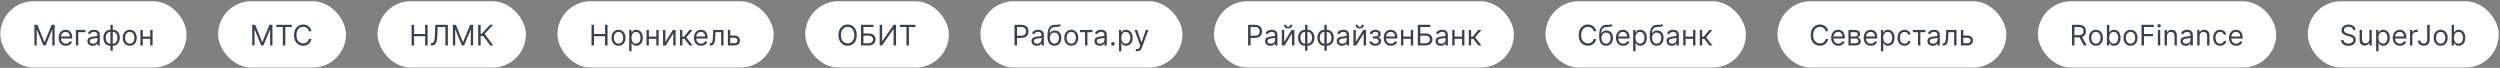 <?xml version="1.0" encoding="UTF-8"?> <svg xmlns="http://www.w3.org/2000/svg" width="1584" height="43" viewBox="0 0 1584 43" fill="none"><rect x="0" y="0" width="1584" height="43" fill="#808080" stroke="none"/><rect x="0.203" y="0.795" width="118" height="42" rx="21" fill="white"></rect><path d="M21.788 15.704H23.68L28.129 26.571H28.283L32.731 15.704H34.624V28.795H33.141V18.849H33.013L28.922 28.795H27.49L23.399 18.849H23.271V28.795H21.788V15.704ZM41.714 29C40.768 29 39.952 28.791 39.266 28.373C38.584 27.952 38.058 27.364 37.687 26.609C37.321 25.851 37.137 24.969 37.137 23.963C37.137 22.957 37.321 22.071 37.687 21.304C38.058 20.533 38.573 19.932 39.234 19.501C39.899 19.067 40.674 18.849 41.56 18.849C42.072 18.849 42.577 18.935 43.075 19.105C43.574 19.276 44.028 19.552 44.437 19.936C44.846 20.315 45.172 20.818 45.415 21.445C45.658 22.071 45.779 22.842 45.779 23.759V24.398H38.211V23.094H44.245C44.245 22.54 44.134 22.045 43.913 21.611C43.696 21.176 43.384 20.833 42.98 20.582C42.579 20.33 42.106 20.204 41.56 20.204C40.96 20.204 40.44 20.354 40.001 20.652C39.566 20.946 39.232 21.329 38.997 21.802C38.763 22.276 38.646 22.783 38.646 23.324V24.193C38.646 24.935 38.774 25.563 39.029 26.079C39.289 26.59 39.649 26.98 40.11 27.248C40.57 27.513 41.105 27.645 41.714 27.645C42.11 27.645 42.468 27.589 42.788 27.479C43.112 27.364 43.391 27.193 43.625 26.967C43.86 26.737 44.041 26.452 44.169 26.111L45.626 26.52C45.472 27.014 45.215 27.449 44.852 27.824C44.49 28.195 44.043 28.484 43.51 28.693C42.977 28.898 42.379 29 41.714 29ZM54.134 18.977V20.384H49.583V28.795H48.074V18.977H54.134ZM58.715 29.026C58.093 29.026 57.528 28.908 57.021 28.674C56.514 28.435 56.111 28.092 55.813 27.645C55.515 27.193 55.366 26.648 55.366 26.009C55.366 25.446 55.477 24.99 55.698 24.641C55.92 24.287 56.216 24.01 56.587 23.81C56.957 23.609 57.367 23.46 57.814 23.362C58.266 23.26 58.719 23.179 59.175 23.119C59.772 23.043 60.256 22.985 60.626 22.947C61.001 22.904 61.274 22.834 61.445 22.736C61.619 22.638 61.707 22.467 61.707 22.224V22.173C61.707 21.543 61.534 21.052 61.189 20.703C60.848 20.354 60.33 20.179 59.636 20.179C58.916 20.179 58.351 20.337 57.942 20.652C57.533 20.967 57.245 21.304 57.079 21.662L55.647 21.151C55.903 20.554 56.244 20.089 56.67 19.757C57.1 19.42 57.569 19.186 58.076 19.054C58.587 18.918 59.09 18.849 59.584 18.849C59.9 18.849 60.262 18.888 60.671 18.964C61.084 19.037 61.483 19.188 61.867 19.418C62.254 19.648 62.576 19.996 62.832 20.46C63.087 20.925 63.215 21.547 63.215 22.327V28.795H61.707V27.466H61.63C61.528 27.679 61.357 27.907 61.119 28.15C60.88 28.393 60.562 28.599 60.166 28.77C59.77 28.94 59.286 29.026 58.715 29.026ZM58.945 27.67C59.542 27.67 60.045 27.553 60.454 27.319C60.867 27.084 61.178 26.782 61.387 26.411C61.6 26.04 61.707 25.651 61.707 25.241V23.861C61.643 23.938 61.502 24.008 61.285 24.072C61.072 24.131 60.825 24.185 60.543 24.232C60.266 24.274 59.996 24.312 59.731 24.346C59.472 24.376 59.261 24.402 59.099 24.423C58.707 24.474 58.34 24.558 57.999 24.672C57.663 24.783 57.39 24.952 57.181 25.177C56.977 25.399 56.874 25.702 56.874 26.085C56.874 26.609 57.068 27.006 57.456 27.274C57.848 27.538 58.344 27.67 58.945 27.67ZM69.957 32.145V15.704H71.466V32.145H69.957ZM69.957 29C69.292 29 68.687 28.881 68.142 28.642C67.596 28.399 67.128 28.056 66.736 27.613C66.344 27.165 66.041 26.631 65.828 26.009C65.615 25.386 65.508 24.696 65.508 23.938C65.508 23.17 65.615 22.476 65.828 21.854C66.041 21.227 66.344 20.69 66.736 20.243C67.128 19.795 67.596 19.452 68.142 19.214C68.687 18.971 69.292 18.849 69.957 18.849H70.417V29H69.957ZM69.957 27.645H70.213V20.204H69.957C69.454 20.204 69.018 20.307 68.647 20.511C68.276 20.712 67.969 20.986 67.726 21.336C67.488 21.681 67.309 22.077 67.189 22.525C67.074 22.972 67.017 23.443 67.017 23.938C67.017 24.594 67.121 25.203 67.33 25.766C67.539 26.328 67.861 26.782 68.295 27.127C68.73 27.472 69.284 27.645 69.957 27.645ZM71.466 29H71.005V18.849H71.466C72.13 18.849 72.736 18.971 73.281 19.214C73.826 19.452 74.295 19.795 74.687 20.243C75.079 20.69 75.382 21.227 75.595 21.854C75.808 22.476 75.915 23.17 75.915 23.938C75.915 24.696 75.808 25.386 75.595 26.009C75.382 26.631 75.079 27.165 74.687 27.613C74.295 28.056 73.826 28.399 73.281 28.642C72.736 28.881 72.13 29 71.466 29ZM71.466 27.645C71.973 27.645 72.41 27.547 72.776 27.351C73.147 27.151 73.451 26.878 73.69 26.533C73.933 26.183 74.112 25.787 74.227 25.344C74.346 24.896 74.406 24.427 74.406 23.938C74.406 23.281 74.302 22.67 74.093 22.103C73.884 21.536 73.562 21.078 73.128 20.729C72.693 20.379 72.139 20.204 71.466 20.204H71.21V27.645H71.466ZM82.209 29C81.323 29 80.545 28.789 79.876 28.367C79.211 27.945 78.691 27.355 78.316 26.596C77.946 25.838 77.76 24.952 77.76 23.938C77.76 22.915 77.946 22.022 78.316 21.259C78.691 20.496 79.211 19.904 79.876 19.482C80.545 19.06 81.323 18.849 82.209 18.849C83.096 18.849 83.871 19.06 84.536 19.482C85.205 19.904 85.725 20.496 86.096 21.259C86.471 22.022 86.658 22.915 86.658 23.938C86.658 24.952 86.471 25.838 86.096 26.596C85.725 27.355 85.205 27.945 84.536 28.367C83.871 28.789 83.096 29 82.209 29ZM82.209 27.645C82.882 27.645 83.436 27.472 83.871 27.127C84.306 26.782 84.627 26.328 84.836 25.766C85.045 25.203 85.15 24.594 85.15 23.938C85.15 23.281 85.045 22.67 84.836 22.103C84.627 21.536 84.306 21.078 83.871 20.729C83.436 20.379 82.882 20.204 82.209 20.204C81.536 20.204 80.982 20.379 80.547 20.729C80.113 21.078 79.791 21.536 79.582 22.103C79.373 22.67 79.269 23.281 79.269 23.938C79.269 24.594 79.373 25.203 79.582 25.766C79.791 26.328 80.113 26.782 80.547 27.127C80.982 27.472 81.536 27.645 82.209 27.645ZM95.532 23.196V24.602H90.111V23.196H95.532ZM90.469 18.977V28.795H88.961V18.977H90.469ZM96.682 18.977V28.795H95.174V18.977H96.682Z" fill="#3C424B"></path><rect x="138.203" y="0.795" width="81" height="42" rx="21" fill="white"></rect><path d="M159.788 15.704H161.68L166.129 26.571H166.283L170.732 15.704H172.624V28.795H171.141V18.849H171.013L166.922 28.795H165.49L161.399 18.849H161.271V28.795H159.788V15.704ZM175.086 17.111V15.704H184.904V17.111H180.788V28.795H179.203V17.111H175.086ZM197.34 19.795H195.755C195.661 19.339 195.497 18.939 195.263 18.594C195.032 18.248 194.751 17.959 194.419 17.724C194.091 17.486 193.726 17.307 193.326 17.188C192.925 17.068 192.508 17.009 192.073 17.009C191.28 17.009 190.562 17.209 189.919 17.609C189.28 18.01 188.77 18.6 188.391 19.38C188.016 20.16 187.829 21.116 187.829 22.25C187.829 23.384 188.016 24.34 188.391 25.12C188.77 25.9 189.28 26.49 189.919 26.891C190.562 27.291 191.28 27.491 192.073 27.491C192.508 27.491 192.925 27.432 193.326 27.312C193.726 27.193 194.091 27.016 194.419 26.782C194.751 26.543 195.032 26.251 195.263 25.906C195.497 25.557 195.661 25.156 195.755 24.704H197.34C197.221 25.373 197.003 25.972 196.688 26.501C196.373 27.029 195.981 27.479 195.512 27.849C195.043 28.216 194.517 28.495 193.933 28.687C193.354 28.878 192.733 28.974 192.073 28.974C190.956 28.974 189.964 28.702 189.094 28.156C188.225 27.611 187.541 26.835 187.042 25.829C186.544 24.824 186.295 23.631 186.295 22.25C186.295 20.869 186.544 19.676 187.042 18.67C187.541 17.665 188.225 16.889 189.094 16.344C189.964 15.798 190.956 15.525 192.073 15.525C192.733 15.525 193.354 15.621 193.933 15.813C194.517 16.005 195.043 16.286 195.512 16.657C195.981 17.023 196.373 17.471 196.688 17.999C197.003 18.523 197.221 19.122 197.34 19.795Z" fill="#3C424B"></path><rect x="239.203" y="0.795" width="94" height="42" rx="21" fill="white"></rect><path d="M260.788 28.795V15.704H262.374V21.534H269.354V15.704H270.939V28.795H269.354V22.94H262.374V28.795H260.788ZM272.988 28.795V27.338H273.371C273.917 27.338 274.341 27.163 274.643 26.814C274.946 26.464 275.163 25.9 275.295 25.12C275.431 24.34 275.523 23.307 275.57 22.02L275.8 15.704H283.777V28.795H282.192V17.111H277.309L277.104 22.327C277.053 23.699 276.927 24.866 276.727 25.829C276.527 26.793 276.175 27.528 275.672 28.035C275.169 28.542 274.436 28.795 273.473 28.795H272.988ZM286.945 15.704H288.837L293.286 26.571H293.439L297.888 15.704H299.78V28.795H298.297V18.849H298.169L294.078 28.795H292.646L288.555 18.849H288.428V28.795H286.945V15.704ZM310.654 28.795L306.154 22.787H304.544V28.795H302.958V15.704H304.544V21.381H305.234L310.475 15.704H312.367L307.075 21.457L312.546 28.795H310.654Z" fill="#3C424B"></path><rect x="353.203" y="0.795" width="137" height="42" rx="21" fill="white"></rect><path d="M374.788 28.795V15.704H376.374V21.534H383.354V15.704H384.939V28.795H383.354V22.94H376.374V28.795H374.788ZM391.897 29C391.01 29 390.233 28.789 389.564 28.367C388.899 27.945 388.379 27.355 388.004 26.596C387.633 25.838 387.448 24.952 387.448 23.938C387.448 22.915 387.633 22.022 388.004 21.259C388.379 20.496 388.899 19.904 389.564 19.482C390.233 19.06 391.01 18.849 391.897 18.849C392.783 18.849 393.559 19.06 394.223 19.482C394.892 19.904 395.412 20.496 395.783 21.259C396.158 22.022 396.346 22.915 396.346 23.938C396.346 24.952 396.158 25.838 395.783 26.596C395.412 27.355 394.892 27.945 394.223 28.367C393.559 28.789 392.783 29 391.897 29ZM391.897 27.645C392.57 27.645 393.124 27.472 393.559 27.127C393.993 26.782 394.315 26.328 394.524 25.766C394.733 25.203 394.837 24.594 394.837 23.938C394.837 23.281 394.733 22.67 394.524 22.103C394.315 21.536 393.993 21.078 393.559 20.729C393.124 20.379 392.57 20.204 391.897 20.204C391.223 20.204 390.669 20.379 390.235 20.729C389.8 21.078 389.478 21.536 389.27 22.103C389.061 22.67 388.956 23.281 388.956 23.938C388.956 24.594 389.061 25.203 389.27 25.766C389.478 26.328 389.8 26.782 390.235 27.127C390.669 27.472 391.223 27.645 391.897 27.645ZM398.648 32.477V18.977H400.106V20.537H400.285C400.395 20.366 400.549 20.149 400.745 19.885C400.945 19.616 401.231 19.378 401.601 19.169C401.976 18.956 402.483 18.849 403.123 18.849C403.949 18.849 404.678 19.056 405.309 19.469C405.939 19.883 406.432 20.469 406.785 21.227C407.139 21.986 407.316 22.881 407.316 23.912C407.316 24.952 407.139 25.853 406.785 26.616C406.432 27.374 405.942 27.962 405.315 28.38C404.689 28.793 403.966 29 403.148 29C402.518 29 402.013 28.896 401.633 28.687C401.254 28.474 400.962 28.233 400.758 27.964C400.553 27.692 400.395 27.466 400.285 27.287H400.157V32.477H398.648ZM400.131 23.886C400.131 24.628 400.24 25.282 400.457 25.849C400.675 26.411 400.992 26.852 401.41 27.172C401.827 27.487 402.339 27.645 402.944 27.645C403.574 27.645 404.101 27.479 404.523 27.146C404.949 26.81 405.268 26.358 405.481 25.791C405.699 25.22 405.807 24.585 405.807 23.886C405.807 23.196 405.701 22.574 405.488 22.02C405.279 21.462 404.961 21.021 404.535 20.697C404.113 20.369 403.583 20.204 402.944 20.204C402.33 20.204 401.814 20.36 401.397 20.671C400.979 20.978 400.664 21.408 400.451 21.962C400.238 22.512 400.131 23.153 400.131 23.886ZM416.188 23.196V24.602H410.768V23.196H416.188ZM411.126 18.977V28.795H409.617V18.977H411.126ZM417.339 18.977V28.795H415.83V18.977H417.339ZM421.602 26.571L426.332 18.977H428.071V28.795H426.562V21.202L421.858 28.795H420.094V18.977H421.602V26.571ZM430.834 28.795V18.977H432.342V23.247H433.339L436.868 18.977H438.811L434.848 23.707L438.862 28.795H436.919L433.697 24.653H432.342V28.795H430.834ZM444.214 29C443.268 29 442.452 28.791 441.766 28.373C441.084 27.952 440.558 27.364 440.187 26.609C439.82 25.851 439.637 24.969 439.637 23.963C439.637 22.957 439.82 22.071 440.187 21.304C440.558 20.533 441.073 19.932 441.734 19.501C442.399 19.067 443.174 18.849 444.061 18.849C444.572 18.849 445.077 18.935 445.575 19.105C446.074 19.276 446.528 19.552 446.937 19.936C447.346 20.315 447.672 20.818 447.915 21.445C448.158 22.071 448.279 22.842 448.279 23.759V24.398H440.711V23.094H446.745C446.745 22.54 446.634 22.045 446.413 21.611C446.195 21.176 445.884 20.833 445.48 20.582C445.079 20.33 444.606 20.204 444.061 20.204C443.46 20.204 442.94 20.354 442.501 20.652C442.066 20.946 441.732 21.329 441.497 21.802C441.263 22.276 441.146 22.783 441.146 23.324V24.193C441.146 24.935 441.274 25.563 441.529 26.079C441.789 26.59 442.149 26.98 442.61 27.248C443.07 27.513 443.605 27.645 444.214 27.645C444.61 27.645 444.968 27.589 445.288 27.479C445.612 27.364 445.891 27.193 446.125 26.967C446.36 26.737 446.541 26.452 446.669 26.111L448.126 26.52C447.972 27.014 447.715 27.449 447.352 27.824C446.99 28.195 446.543 28.484 446.01 28.693C445.477 28.898 444.879 29 444.214 29ZM449.705 28.795V27.389H450.063C450.357 27.389 450.602 27.332 450.798 27.217C450.994 27.097 451.151 26.891 451.271 26.596C451.394 26.298 451.488 25.885 451.552 25.357C451.62 24.824 451.669 24.146 451.699 23.324L451.878 18.977H458.423V28.795H456.915V20.384H453.31L453.156 23.886C453.122 24.692 453.05 25.401 452.939 26.015C452.833 26.624 452.669 27.136 452.447 27.549C452.23 27.962 451.94 28.273 451.578 28.482C451.215 28.691 450.762 28.795 450.216 28.795H449.705ZM462.495 22.531H465.308C466.458 22.531 467.338 22.823 467.948 23.407C468.557 23.991 468.862 24.73 468.862 25.625C468.862 26.213 468.725 26.748 468.453 27.229C468.18 27.707 467.779 28.088 467.251 28.373C466.722 28.655 466.075 28.795 465.308 28.795H461.191V18.977H462.7V27.389H465.308C465.904 27.389 466.394 27.232 466.778 26.916C467.161 26.601 467.353 26.196 467.353 25.702C467.353 25.182 467.161 24.758 466.778 24.43C466.394 24.102 465.904 23.938 465.308 23.938H462.495V22.531Z" fill="#3C424B"></path><rect x="510.203" y="0.795" width="91" height="42" rx="21" fill="white"></rect><path d="M542.834 22.25C542.834 23.631 542.585 24.824 542.086 25.829C541.587 26.835 540.903 27.611 540.034 28.156C539.165 28.702 538.172 28.974 537.055 28.974C535.939 28.974 534.946 28.702 534.077 28.156C533.207 27.611 532.523 26.835 532.025 25.829C531.526 24.824 531.277 23.631 531.277 22.25C531.277 20.869 531.526 19.676 532.025 18.67C532.523 17.665 533.207 16.889 534.077 16.344C534.946 15.798 535.939 15.525 537.055 15.525C538.172 15.525 539.165 15.798 540.034 16.344C540.903 16.889 541.587 17.665 542.086 18.67C542.585 19.676 542.834 20.869 542.834 22.25ZM541.3 22.25C541.3 21.116 541.11 20.16 540.731 19.38C540.356 18.6 539.847 18.01 539.203 17.609C538.564 17.209 537.848 17.009 537.055 17.009C536.263 17.009 535.545 17.209 534.901 17.609C534.262 18.01 533.753 18.6 533.374 19.38C532.999 20.16 532.811 21.116 532.811 22.25C532.811 23.384 532.999 24.34 533.374 25.12C533.753 25.9 534.262 26.49 534.901 26.891C535.545 27.291 536.263 27.491 537.055 27.491C537.848 27.491 538.564 27.291 539.203 26.891C539.847 26.49 540.356 25.9 540.731 25.12C541.11 24.34 541.3 23.384 541.3 22.25ZM545.499 28.795V15.704H553.4V17.111H547.085V21.202H550.408C551.346 21.202 552.136 21.355 552.78 21.662C553.428 21.969 553.918 22.401 554.25 22.959C554.587 23.518 554.755 24.176 554.755 24.935C554.755 25.693 554.587 26.362 554.25 26.942C553.918 27.521 553.428 27.975 552.78 28.303C552.136 28.631 551.346 28.795 550.408 28.795H545.499ZM547.085 27.415H550.408C551.005 27.415 551.51 27.295 551.923 27.057C552.341 26.814 552.656 26.503 552.869 26.123C553.087 25.74 553.195 25.335 553.195 24.909C553.195 24.283 552.955 23.744 552.473 23.292C551.991 22.836 551.303 22.608 550.408 22.608H547.085V27.415ZM557.365 15.704H558.924V26.009H559.052L566.211 15.704H567.745V28.795H566.16V18.517H566.032L558.899 28.795H557.365V15.704ZM570.201 17.111V15.704H580.02V17.111H575.903V28.795H574.318V17.111H570.201Z" fill="#3C424B"></path><rect x="621.203" y="0.795" width="128" height="42" rx="21" fill="white"></rect><path d="M642.788 28.795V15.704H647.212C648.239 15.704 649.078 15.89 649.73 16.261C650.386 16.627 650.872 17.123 651.188 17.75C651.503 18.376 651.661 19.075 651.661 19.846C651.661 20.618 651.503 21.319 651.188 21.95C650.876 22.58 650.395 23.083 649.743 23.458C649.091 23.829 648.256 24.014 647.237 24.014H644.067V22.608H647.186C647.889 22.608 648.454 22.486 648.88 22.244C649.306 22.001 649.615 21.672 649.807 21.259C650.003 20.842 650.101 20.371 650.101 19.846C650.101 19.322 650.003 18.854 649.807 18.44C649.615 18.027 649.304 17.703 648.874 17.469C648.443 17.23 647.872 17.111 647.161 17.111H644.374V28.795H642.788ZM656.899 29.026C656.277 29.026 655.712 28.908 655.205 28.674C654.698 28.435 654.295 28.092 653.997 27.645C653.699 27.193 653.549 26.648 653.549 26.009C653.549 25.446 653.66 24.99 653.882 24.641C654.103 24.287 654.4 24.01 654.77 23.81C655.141 23.609 655.55 23.46 655.998 23.362C656.449 23.26 656.903 23.179 657.359 23.119C657.956 23.043 658.439 22.985 658.81 22.947C659.185 22.904 659.458 22.834 659.628 22.736C659.803 22.638 659.89 22.467 659.89 22.224V22.173C659.89 21.543 659.718 21.052 659.373 20.703C659.032 20.354 658.514 20.179 657.819 20.179C657.099 20.179 656.534 20.337 656.125 20.652C655.716 20.967 655.429 21.304 655.262 21.662L653.831 21.151C654.086 20.554 654.427 20.089 654.853 19.757C655.284 19.42 655.752 19.186 656.26 19.054C656.771 18.918 657.274 18.849 657.768 18.849C658.083 18.849 658.446 18.888 658.855 18.964C659.268 19.037 659.667 19.188 660.05 19.418C660.438 19.648 660.76 19.996 661.015 20.46C661.271 20.925 661.399 21.547 661.399 22.327V28.795H659.89V27.466H659.814C659.711 27.679 659.541 27.907 659.302 28.15C659.064 28.393 658.746 28.599 658.35 28.77C657.953 28.94 657.47 29.026 656.899 29.026ZM657.129 27.67C657.725 27.67 658.228 27.553 658.637 27.319C659.051 27.084 659.362 26.782 659.571 26.411C659.784 26.04 659.89 25.651 659.89 25.241V23.861C659.826 23.938 659.686 24.008 659.468 24.072C659.255 24.131 659.008 24.185 658.727 24.232C658.45 24.274 658.179 24.312 657.915 24.346C657.655 24.376 657.444 24.402 657.282 24.423C656.89 24.474 656.524 24.558 656.183 24.672C655.846 24.783 655.574 24.952 655.365 25.177C655.16 25.399 655.058 25.702 655.058 26.085C655.058 26.609 655.252 27.006 655.64 27.274C656.032 27.538 656.528 27.67 657.129 27.67ZM671.439 15.295L672.206 16.216C671.908 16.506 671.563 16.708 671.171 16.823C670.779 16.938 670.335 17.009 669.841 17.034C669.347 17.06 668.797 17.085 668.192 17.111C667.51 17.136 666.945 17.302 666.498 17.609C666.051 17.916 665.705 18.359 665.463 18.939C665.22 19.518 665.064 20.23 664.996 21.074H665.124C665.456 20.46 665.916 20.009 666.504 19.719C667.093 19.429 667.723 19.284 668.396 19.284C669.164 19.284 669.854 19.463 670.468 19.821C671.081 20.179 671.567 20.709 671.925 21.413C672.283 22.116 672.462 22.983 672.462 24.014C672.462 25.041 672.279 25.927 671.912 26.673C671.55 27.419 671.041 27.994 670.384 28.399C669.732 28.8 668.968 29 668.09 29C667.212 29 666.443 28.793 665.782 28.38C665.122 27.962 664.608 27.344 664.242 26.526C663.875 25.704 663.692 24.688 663.692 23.477V22.429C663.692 20.243 664.063 18.585 664.804 17.456C665.55 16.327 666.671 15.743 668.166 15.704C668.695 15.688 669.166 15.683 669.579 15.692C669.992 15.7 670.352 15.681 670.659 15.634C670.966 15.587 671.226 15.474 671.439 15.295ZM668.09 27.645C668.682 27.645 669.191 27.496 669.617 27.197C670.048 26.899 670.378 26.479 670.608 25.938C670.838 25.393 670.953 24.751 670.953 24.014C670.953 23.298 670.836 22.689 670.602 22.186C670.372 21.683 670.041 21.3 669.611 21.035C669.181 20.771 668.665 20.639 668.064 20.639C667.625 20.639 667.231 20.714 666.882 20.863C666.532 21.012 666.234 21.232 665.987 21.521C665.74 21.811 665.548 22.165 665.411 22.582C665.279 23 665.209 23.477 665.2 24.014C665.2 25.114 665.458 25.994 665.974 26.654C666.49 27.315 667.195 27.645 668.09 27.645ZM678.758 29C677.872 29 677.094 28.789 676.425 28.367C675.76 27.945 675.24 27.355 674.865 26.596C674.494 25.838 674.309 24.952 674.309 23.938C674.309 22.915 674.494 22.022 674.865 21.259C675.24 20.496 675.76 19.904 676.425 19.482C677.094 19.06 677.872 18.849 678.758 18.849C679.644 18.849 680.42 19.06 681.085 19.482C681.754 19.904 682.274 20.496 682.644 21.259C683.019 22.022 683.207 22.915 683.207 23.938C683.207 24.952 683.019 25.838 682.644 26.596C682.274 27.355 681.754 27.945 681.085 28.367C680.42 28.789 679.644 29 678.758 29ZM678.758 27.645C679.431 27.645 679.985 27.472 680.42 27.127C680.855 26.782 681.176 26.328 681.385 25.766C681.594 25.203 681.698 24.594 681.698 23.938C681.698 23.281 681.594 22.67 681.385 22.103C681.176 21.536 680.855 21.078 680.42 20.729C679.985 20.379 679.431 20.204 678.758 20.204C678.085 20.204 677.531 20.379 677.096 20.729C676.661 21.078 676.34 21.536 676.131 22.103C675.922 22.67 675.818 23.281 675.818 23.938C675.818 24.594 675.922 25.203 676.131 25.766C676.34 26.328 676.661 26.782 677.096 27.127C677.531 27.472 678.085 27.645 678.758 27.645ZM684.226 20.384V18.977H692.204V20.384H688.982V28.795H687.474V20.384H684.226ZM696.784 29.026C696.161 29.026 695.597 28.908 695.09 28.674C694.583 28.435 694.18 28.092 693.882 27.645C693.583 27.193 693.434 26.648 693.434 26.009C693.434 25.446 693.545 24.99 693.767 24.641C693.988 24.287 694.284 24.01 694.655 23.81C695.026 23.609 695.435 23.46 695.882 23.362C696.334 23.26 696.788 23.179 697.244 23.119C697.84 23.043 698.324 22.985 698.695 22.947C699.07 22.904 699.343 22.834 699.513 22.736C699.688 22.638 699.775 22.467 699.775 22.224V22.173C699.775 21.543 699.602 21.052 699.257 20.703C698.916 20.354 698.399 20.179 697.704 20.179C696.984 20.179 696.419 20.337 696.01 20.652C695.601 20.967 695.313 21.304 695.147 21.662L693.715 21.151C693.971 20.554 694.312 20.089 694.738 19.757C695.169 19.42 695.637 19.186 696.144 19.054C696.656 18.918 697.159 18.849 697.653 18.849C697.968 18.849 698.33 18.888 698.74 18.964C699.153 19.037 699.551 19.188 699.935 19.418C700.323 19.648 700.644 19.996 700.9 20.46C701.156 20.925 701.284 21.547 701.284 22.327V28.795H699.775V27.466H699.698C699.596 27.679 699.426 27.907 699.187 28.15C698.948 28.393 698.631 28.599 698.235 28.77C697.838 28.94 697.355 29.026 696.784 29.026ZM697.014 27.67C697.61 27.67 698.113 27.553 698.522 27.319C698.936 27.084 699.247 26.782 699.455 26.411C699.669 26.04 699.775 25.651 699.775 25.241V23.861C699.711 23.938 699.57 24.008 699.353 24.072C699.14 24.131 698.893 24.185 698.612 24.232C698.335 24.274 698.064 24.312 697.8 24.346C697.54 24.376 697.329 24.402 697.167 24.423C696.775 24.474 696.409 24.558 696.068 24.672C695.731 24.783 695.458 24.952 695.249 25.177C695.045 25.399 694.943 25.702 694.943 26.085C694.943 26.609 695.137 27.006 695.524 27.274C695.916 27.538 696.413 27.67 697.014 27.67ZM705.136 28.898C704.821 28.898 704.55 28.785 704.325 28.559C704.099 28.333 703.986 28.062 703.986 27.747C703.986 27.432 704.099 27.161 704.325 26.935C704.55 26.709 704.821 26.596 705.136 26.596C705.452 26.596 705.722 26.709 705.948 26.935C706.174 27.161 706.287 27.432 706.287 27.747C706.287 27.956 706.234 28.148 706.127 28.322C706.025 28.497 705.886 28.638 705.712 28.744C705.541 28.846 705.349 28.898 705.136 28.898ZM708.994 32.477V18.977H710.451V20.537H710.63C710.741 20.366 710.895 20.149 711.091 19.885C711.291 19.616 711.576 19.378 711.947 19.169C712.322 18.956 712.829 18.849 713.468 18.849C714.295 18.849 715.024 19.056 715.654 19.469C716.285 19.883 716.777 20.469 717.131 21.227C717.485 21.986 717.662 22.881 717.662 23.912C717.662 24.952 717.485 25.853 717.131 26.616C716.777 27.374 716.287 27.962 715.661 28.38C715.034 28.793 714.312 29 713.494 29C712.863 29 712.358 28.896 711.979 28.687C711.6 28.474 711.308 28.233 711.103 27.964C710.899 27.692 710.741 27.466 710.63 27.287H710.502V32.477H708.994ZM710.477 23.886C710.477 24.628 710.586 25.282 710.803 25.849C711.02 26.411 711.338 26.852 711.755 27.172C712.173 27.487 712.684 27.645 713.289 27.645C713.92 27.645 714.446 27.479 714.868 27.146C715.294 26.81 715.614 26.358 715.827 25.791C716.044 25.22 716.153 24.585 716.153 23.886C716.153 23.196 716.047 22.574 715.833 22.02C715.625 21.462 715.307 21.021 714.881 20.697C714.459 20.369 713.929 20.204 713.289 20.204C712.676 20.204 712.16 20.36 711.743 20.671C711.325 20.978 711.01 21.408 710.797 21.962C710.583 22.512 710.477 23.153 710.477 23.886ZM720.583 32.477C720.327 32.477 720.099 32.456 719.899 32.413C719.699 32.375 719.56 32.337 719.483 32.298L719.867 30.969C720.233 31.062 720.557 31.096 720.838 31.071C721.12 31.045 721.369 30.92 721.586 30.694C721.808 30.472 722.01 30.112 722.194 29.614L722.475 28.846L718.844 18.977H720.48L723.191 26.801H723.293L726.003 18.977H727.64L723.472 30.227C723.284 30.734 723.052 31.154 722.775 31.486C722.498 31.823 722.176 32.072 721.81 32.234C721.448 32.396 721.039 32.477 720.583 32.477Z" fill="#3C424B"></path><rect x="769.203" y="0.795" width="190" height="42" rx="21" fill="white"></rect><path d="M790.788 28.795V15.704H795.212C796.239 15.704 797.078 15.89 797.73 16.261C798.386 16.627 798.872 17.123 799.188 17.75C799.503 18.376 799.661 19.075 799.661 19.846C799.661 20.618 799.503 21.319 799.188 21.95C798.876 22.58 798.395 23.083 797.743 23.458C797.091 23.829 796.256 24.014 795.237 24.014H792.067V22.608H795.186C795.889 22.608 796.454 22.486 796.88 22.244C797.306 22.001 797.615 21.672 797.807 21.259C798.003 20.842 798.101 20.371 798.101 19.846C798.101 19.322 798.003 18.854 797.807 18.44C797.615 18.027 797.304 17.703 796.874 17.469C796.443 17.23 795.872 17.111 795.161 17.111H792.374V28.795H790.788ZM804.899 29.026C804.277 29.026 803.712 28.908 803.205 28.674C802.698 28.435 802.295 28.092 801.997 27.645C801.699 27.193 801.549 26.648 801.549 26.009C801.549 25.446 801.66 24.99 801.882 24.641C802.103 24.287 802.4 24.01 802.77 23.81C803.141 23.609 803.55 23.46 803.998 23.362C804.449 23.26 804.903 23.179 805.359 23.119C805.956 23.043 806.439 22.985 806.81 22.947C807.185 22.904 807.458 22.834 807.628 22.736C807.803 22.638 807.89 22.467 807.89 22.224V22.173C807.89 21.543 807.718 21.052 807.373 20.703C807.032 20.354 806.514 20.179 805.819 20.179C805.099 20.179 804.534 20.337 804.125 20.652C803.716 20.967 803.429 21.304 803.262 21.662L801.831 21.151C802.086 20.554 802.427 20.089 802.853 19.757C803.284 19.42 803.752 19.186 804.26 19.054C804.771 18.918 805.274 18.849 805.768 18.849C806.083 18.849 806.446 18.888 806.855 18.964C807.268 19.037 807.667 19.188 808.05 19.418C808.438 19.648 808.76 19.996 809.015 20.46C809.271 20.925 809.399 21.547 809.399 22.327V28.795H807.89V27.466H807.814C807.711 27.679 807.541 27.907 807.302 28.15C807.064 28.393 806.746 28.599 806.35 28.77C805.953 28.94 805.47 29.026 804.899 29.026ZM805.129 27.67C805.725 27.67 806.228 27.553 806.637 27.319C807.051 27.084 807.362 26.782 807.571 26.411C807.784 26.04 807.89 25.651 807.89 25.241V23.861C807.826 23.938 807.686 24.008 807.468 24.072C807.255 24.131 807.008 24.185 806.727 24.232C806.45 24.274 806.179 24.312 805.915 24.346C805.655 24.376 805.444 24.402 805.282 24.423C804.89 24.474 804.524 24.558 804.183 24.672C803.846 24.783 803.574 24.952 803.365 25.177C803.16 25.399 803.058 25.702 803.058 26.085C803.058 26.609 803.252 27.006 803.64 27.274C804.032 27.538 804.528 27.67 805.129 27.67ZM813.661 26.571L818.391 18.977H820.129V28.795H818.621V21.202L813.916 28.795H812.152V18.977H813.661V26.571ZM817.394 15.704H818.8C818.8 16.395 818.561 16.959 818.084 17.398C817.607 17.837 816.959 18.057 816.141 18.057C815.335 18.057 814.694 17.837 814.217 17.398C813.744 16.959 813.507 16.395 813.507 15.704H814.914C814.914 16.037 815.005 16.329 815.188 16.58C815.376 16.832 815.693 16.957 816.141 16.957C816.588 16.957 816.908 16.832 817.1 16.58C817.296 16.329 817.394 16.037 817.394 15.704ZM826.881 32.145V15.704H828.39V32.145H826.881ZM826.881 29C826.216 29 825.611 28.881 825.066 28.642C824.52 28.399 824.051 28.056 823.659 27.613C823.267 27.165 822.965 26.631 822.752 26.009C822.539 25.386 822.432 24.696 822.432 23.938C822.432 23.17 822.539 22.476 822.752 21.854C822.965 21.227 823.267 20.69 823.659 20.243C824.051 19.795 824.52 19.452 825.066 19.214C825.611 18.971 826.216 18.849 826.881 18.849H827.341V29H826.881ZM826.881 27.645H827.137V20.204H826.881C826.378 20.204 825.941 20.307 825.571 20.511C825.2 20.712 824.893 20.986 824.65 21.336C824.412 21.681 824.233 22.077 824.113 22.525C823.998 22.972 823.941 23.443 823.941 23.938C823.941 24.594 824.045 25.203 824.254 25.766C824.463 26.328 824.784 26.782 825.219 27.127C825.654 27.472 826.208 27.645 826.881 27.645ZM828.39 29H827.929V18.849H828.39C829.054 18.849 829.659 18.971 830.205 19.214C830.75 19.452 831.219 19.795 831.611 20.243C832.003 20.69 832.306 21.227 832.519 21.854C832.732 22.476 832.838 23.17 832.838 23.938C832.838 24.696 832.732 25.386 832.519 26.009C832.306 26.631 832.003 27.165 831.611 27.613C831.219 28.056 830.75 28.399 830.205 28.642C829.659 28.881 829.054 29 828.39 29ZM828.39 27.645C828.897 27.645 829.333 27.547 829.7 27.351C830.071 27.151 830.375 26.878 830.614 26.533C830.857 26.183 831.036 25.787 831.151 25.344C831.27 24.896 831.33 24.427 831.33 23.938C831.33 23.281 831.225 22.67 831.017 22.103C830.808 21.536 830.486 21.078 830.051 20.729C829.617 20.379 829.063 20.204 828.39 20.204H828.134V27.645H828.39ZM839.133 32.145V15.704H840.642V32.145H839.133ZM839.133 29C838.468 29 837.863 28.881 837.318 28.642C836.772 28.399 836.303 28.056 835.911 27.613C835.519 27.165 835.217 26.631 835.004 26.009C834.791 25.386 834.684 24.696 834.684 23.938C834.684 23.17 834.791 22.476 835.004 21.854C835.217 21.227 835.519 20.69 835.911 20.243C836.303 19.795 836.772 19.452 837.318 19.214C837.863 18.971 838.468 18.849 839.133 18.849H839.593V29H839.133ZM839.133 27.645H839.389V20.204H839.133C838.63 20.204 838.193 20.307 837.823 20.511C837.452 20.712 837.145 20.986 836.902 21.336C836.664 21.681 836.485 22.077 836.365 22.525C836.25 22.972 836.193 23.443 836.193 23.938C836.193 24.594 836.297 25.203 836.506 25.766C836.715 26.328 837.036 26.782 837.471 27.127C837.906 27.472 838.46 27.645 839.133 27.645ZM840.642 29H840.181V18.849H840.642C841.306 18.849 841.911 18.971 842.457 19.214C843.002 19.452 843.471 19.795 843.863 20.243C844.255 20.69 844.558 21.227 844.771 21.854C844.984 22.476 845.09 23.17 845.09 23.938C845.09 24.696 844.984 25.386 844.771 26.009C844.558 26.631 844.255 27.165 843.863 27.613C843.471 28.056 843.002 28.399 842.457 28.642C841.911 28.881 841.306 29 840.642 29ZM840.642 27.645C841.149 27.645 841.585 27.547 841.952 27.351C842.323 27.151 842.627 26.878 842.866 26.533C843.109 26.183 843.288 25.787 843.403 25.344C843.522 24.896 843.582 24.427 843.582 23.938C843.582 23.281 843.477 22.67 843.269 22.103C843.06 21.536 842.738 21.078 842.303 20.729C841.869 20.379 841.315 20.204 840.642 20.204H840.386V27.645H840.642ZM850.286 29.026C849.663 29.026 849.099 28.908 848.592 28.674C848.085 28.435 847.682 28.092 847.384 27.645C847.085 27.193 846.936 26.648 846.936 26.009C846.936 25.446 847.047 24.99 847.268 24.641C847.49 24.287 847.786 24.01 848.157 23.81C848.528 23.609 848.937 23.46 849.384 23.362C849.836 23.26 850.29 23.179 850.746 23.119C851.342 23.043 851.826 22.985 852.197 22.947C852.572 22.904 852.844 22.834 853.015 22.736C853.19 22.638 853.277 22.467 853.277 22.224V22.173C853.277 21.543 853.104 21.052 852.759 20.703C852.418 20.354 851.901 20.179 851.206 20.179C850.486 20.179 849.921 20.337 849.512 20.652C849.103 20.967 848.815 21.304 848.649 21.662L847.217 21.151C847.473 20.554 847.814 20.089 848.24 19.757C848.67 19.42 849.139 19.186 849.646 19.054C850.158 18.918 850.661 18.849 851.155 18.849C851.47 18.849 851.832 18.888 852.241 18.964C852.655 19.037 853.053 19.188 853.437 19.418C853.825 19.648 854.146 19.996 854.402 20.46C854.658 20.925 854.786 21.547 854.786 22.327V28.795H853.277V27.466H853.2C853.098 27.679 852.928 27.907 852.689 28.15C852.45 28.393 852.133 28.599 851.737 28.77C851.34 28.94 850.857 29.026 850.286 29.026ZM850.516 27.67C851.112 27.67 851.615 27.553 852.024 27.319C852.438 27.084 852.749 26.782 852.957 26.411C853.17 26.04 853.277 25.651 853.277 25.241V23.861C853.213 23.938 853.072 24.008 852.855 24.072C852.642 24.131 852.395 24.185 852.114 24.232C851.837 24.274 851.566 24.312 851.302 24.346C851.042 24.376 850.831 24.402 850.669 24.423C850.277 24.474 849.911 24.558 849.57 24.672C849.233 24.783 848.96 24.952 848.751 25.177C848.547 25.399 848.445 25.702 848.445 26.085C848.445 26.609 848.638 27.006 849.026 27.274C849.418 27.538 849.915 27.67 850.516 27.67ZM859.047 26.571L863.778 18.977H865.516V28.795H864.008V21.202L859.303 28.795H857.539V18.977H859.047V26.571ZM862.78 15.704H864.187C864.187 16.395 863.948 16.959 863.471 17.398C862.993 17.837 862.346 18.057 861.528 18.057C860.722 18.057 860.081 17.837 859.604 17.398C859.131 16.959 858.894 16.395 858.894 15.704H860.3C860.3 16.037 860.392 16.329 860.575 16.58C860.763 16.832 861.08 16.957 861.528 16.957C861.975 16.957 862.295 16.832 862.486 16.58C862.682 16.329 862.78 16.037 862.78 15.704ZM867.665 26.29H869.276C869.31 26.733 869.511 27.07 869.877 27.3C870.248 27.53 870.729 27.645 871.322 27.645C871.927 27.645 872.445 27.521 872.875 27.274C873.305 27.023 873.521 26.618 873.521 26.06C873.521 25.732 873.44 25.446 873.278 25.203C873.116 24.956 872.888 24.764 872.594 24.628C872.3 24.491 871.952 24.423 871.552 24.423H869.864V23.068H871.552C872.153 23.068 872.596 22.932 872.881 22.659C873.171 22.386 873.316 22.045 873.316 21.636C873.316 21.197 873.161 20.846 872.849 20.582C872.538 20.313 872.097 20.179 871.526 20.179C870.951 20.179 870.472 20.309 870.088 20.569C869.705 20.825 869.502 21.155 869.481 21.56H867.896C867.913 21.031 868.075 20.565 868.381 20.16C868.688 19.751 869.106 19.431 869.634 19.201C870.163 18.967 870.768 18.849 871.45 18.849C872.14 18.849 872.739 18.971 873.246 19.214C873.757 19.452 874.151 19.778 874.428 20.192C874.71 20.601 874.85 21.065 874.85 21.585C874.85 22.139 874.695 22.587 874.384 22.927C874.072 23.268 873.683 23.511 873.214 23.656V23.759C873.585 23.784 873.906 23.903 874.179 24.116C874.456 24.325 874.671 24.6 874.825 24.941C874.978 25.278 875.055 25.651 875.055 26.06C875.055 26.656 874.895 27.176 874.575 27.619C874.256 28.058 873.817 28.399 873.259 28.642C872.7 28.881 872.063 29 871.347 29C870.653 29 870.031 28.887 869.481 28.661C868.931 28.431 868.494 28.114 868.17 27.709C867.851 27.3 867.683 26.827 867.665 26.29ZM881.29 29C880.344 29 879.528 28.791 878.842 28.373C878.16 27.952 877.634 27.364 877.263 26.609C876.897 25.851 876.713 24.969 876.713 23.963C876.713 22.957 876.897 22.071 877.263 21.304C877.634 20.533 878.15 19.932 878.81 19.501C879.475 19.067 880.25 18.849 881.137 18.849C881.648 18.849 882.153 18.935 882.652 19.105C883.15 19.276 883.604 19.552 884.013 19.936C884.422 20.315 884.748 20.818 884.991 21.445C885.234 22.071 885.355 22.842 885.355 23.759V24.398H877.787V23.094H883.821C883.821 22.54 883.711 22.045 883.489 21.611C883.272 21.176 882.961 20.833 882.556 20.582C882.155 20.33 881.682 20.204 881.137 20.204C880.536 20.204 880.016 20.354 879.577 20.652C879.142 20.946 878.808 21.329 878.574 21.802C878.339 22.276 878.222 22.783 878.222 23.324V24.193C878.222 24.935 878.35 25.563 878.605 26.079C878.865 26.59 879.225 26.98 879.686 27.248C880.146 27.513 880.681 27.645 881.29 27.645C881.686 27.645 882.044 27.589 882.364 27.479C882.688 27.364 882.967 27.193 883.201 26.967C883.436 26.737 883.617 26.452 883.745 26.111L885.202 26.52C885.049 27.014 884.791 27.449 884.429 27.824C884.066 28.195 883.619 28.484 883.086 28.693C882.554 28.898 881.955 29 881.29 29ZM894.221 23.196V24.602H888.801V23.196H894.221ZM889.159 18.977V28.795H887.65V18.977H889.159ZM895.372 18.977V28.795H893.863V18.977H895.372ZM898.331 28.795V15.704H906.232V17.111H899.917V21.202H903.24C904.178 21.202 904.968 21.355 905.612 21.662C906.26 21.969 906.75 22.401 907.082 22.959C907.419 23.518 907.587 24.176 907.587 24.935C907.587 25.693 907.419 26.362 907.082 26.942C906.75 27.521 906.26 27.975 905.612 28.303C904.968 28.631 904.178 28.795 903.24 28.795H898.331ZM899.917 27.415H903.24C903.837 27.415 904.342 27.295 904.755 27.057C905.173 26.814 905.488 26.503 905.701 26.123C905.919 25.74 906.027 25.335 906.027 24.909C906.027 24.283 905.787 23.744 905.305 23.292C904.824 22.836 904.135 22.608 903.24 22.608H899.917V27.415ZM912.881 29.026C912.259 29.026 911.694 28.908 911.187 28.674C910.68 28.435 910.278 28.092 909.979 27.645C909.681 27.193 909.532 26.648 909.532 26.009C909.532 25.446 909.643 24.99 909.864 24.641C910.086 24.287 910.382 24.01 910.753 23.81C911.123 23.609 911.532 23.46 911.98 23.362C912.432 23.26 912.885 23.179 913.341 23.119C913.938 23.043 914.422 22.985 914.792 22.947C915.167 22.904 915.44 22.834 915.611 22.736C915.785 22.638 915.873 22.467 915.873 22.224V22.173C915.873 21.543 915.7 21.052 915.355 20.703C915.014 20.354 914.496 20.179 913.802 20.179C913.081 20.179 912.517 20.337 912.108 20.652C911.699 20.967 911.411 21.304 911.245 21.662L909.813 21.151C910.069 20.554 910.41 20.089 910.836 19.757C911.266 19.42 911.735 19.186 912.242 19.054C912.753 18.918 913.256 18.849 913.751 18.849C914.066 18.849 914.428 18.888 914.837 18.964C915.251 19.037 915.649 19.188 916.032 19.418C916.42 19.648 916.742 19.996 916.998 20.46C917.253 20.925 917.381 21.547 917.381 22.327V28.795H915.873V27.466H915.796C915.694 27.679 915.523 27.907 915.285 28.15C915.046 28.393 914.729 28.599 914.332 28.77C913.936 28.94 913.452 29.026 912.881 29.026ZM913.111 27.67C913.708 27.67 914.211 27.553 914.62 27.319C915.033 27.084 915.344 26.782 915.553 26.411C915.766 26.04 915.873 25.651 915.873 25.241V23.861C915.809 23.938 915.668 24.008 915.451 24.072C915.238 24.131 914.991 24.185 914.709 24.232C914.432 24.274 914.162 24.312 913.898 24.346C913.638 24.376 913.427 24.402 913.265 24.423C912.873 24.474 912.506 24.558 912.165 24.672C911.829 24.783 911.556 24.952 911.347 25.177C911.143 25.399 911.04 25.702 911.04 26.085C911.04 26.609 911.234 27.006 911.622 27.274C912.014 27.538 912.51 27.67 913.111 27.67ZM926.706 23.196V24.602H921.285V23.196H926.706ZM921.643 18.977V28.795H920.135V18.977H921.643ZM927.856 18.977V28.795H926.348V18.977H927.856ZM930.611 28.795V18.977H932.12V23.247H933.117L936.645 18.977H938.588L934.625 23.707L938.64 28.795H936.696L933.475 24.653H932.12V28.795H930.611Z" fill="#3C424B"></path><rect x="979.203" y="0.795" width="127" height="42" rx="21" fill="white"></rect><path d="M1011.32 19.795H1009.74C1009.64 19.339 1009.48 18.939 1009.25 18.594C1009.01 18.248 1008.73 17.959 1008.4 17.724C1008.07 17.486 1007.71 17.307 1007.31 17.188C1006.91 17.068 1006.49 17.009 1006.06 17.009C1005.26 17.009 1004.54 17.209 1003.9 17.609C1003.26 18.01 1002.75 18.6 1002.37 19.38C1002 20.16 1001.81 21.116 1001.81 22.25C1001.81 23.384 1002 24.34 1002.37 25.12C1002.75 25.9 1003.26 26.49 1003.9 26.891C1004.54 27.291 1005.26 27.491 1006.06 27.491C1006.49 27.491 1006.91 27.432 1007.31 27.312C1007.71 27.193 1008.07 27.016 1008.4 26.782C1008.73 26.543 1009.01 26.251 1009.25 25.906C1009.48 25.557 1009.64 25.156 1009.74 24.704H1011.32C1011.2 25.373 1010.99 25.972 1010.67 26.501C1010.36 27.029 1009.96 27.479 1009.49 27.849C1009.03 28.216 1008.5 28.495 1007.92 28.687C1007.34 28.878 1006.72 28.974 1006.06 28.974C1004.94 28.974 1003.95 28.702 1003.08 28.156C1002.21 27.611 1001.52 26.835 1001.02 25.829C1000.53 24.824 1000.28 23.631 1000.28 22.25C1000.28 20.869 1000.53 19.676 1001.02 18.67C1001.52 17.665 1002.21 16.889 1003.08 16.344C1003.95 15.798 1004.94 15.525 1006.06 15.525C1006.72 15.525 1007.34 15.621 1007.92 15.813C1008.5 16.005 1009.03 16.286 1009.49 16.657C1009.96 17.023 1010.36 17.471 1010.67 17.999C1010.99 18.523 1011.2 19.122 1011.32 19.795ZM1020.97 15.295L1021.73 16.216C1021.44 16.506 1021.09 16.708 1020.7 16.823C1020.31 16.938 1019.86 17.009 1019.37 17.034C1018.87 17.06 1018.32 17.085 1017.72 17.111C1017.04 17.136 1016.47 17.302 1016.03 17.609C1015.58 17.916 1015.23 18.359 1014.99 18.939C1014.75 19.518 1014.59 20.23 1014.52 21.074H1014.65C1014.98 20.46 1015.44 20.009 1016.03 19.719C1016.62 19.429 1017.25 19.284 1017.92 19.284C1018.69 19.284 1019.38 19.463 1019.99 19.821C1020.61 20.179 1021.09 20.709 1021.45 21.413C1021.81 22.116 1021.99 22.983 1021.99 24.014C1021.99 25.041 1021.81 25.927 1021.44 26.673C1021.08 27.419 1020.57 27.994 1019.91 28.399C1019.26 28.8 1018.49 29 1017.62 29C1016.74 29 1015.97 28.793 1015.31 28.38C1014.65 27.962 1014.14 27.344 1013.77 26.526C1013.4 25.704 1013.22 24.688 1013.22 23.477V22.429C1013.22 20.243 1013.59 18.585 1014.33 17.456C1015.08 16.327 1016.2 15.743 1017.69 15.704C1018.22 15.688 1018.69 15.683 1019.11 15.692C1019.52 15.7 1019.88 15.681 1020.19 15.634C1020.49 15.587 1020.75 15.474 1020.97 15.295ZM1017.62 27.645C1018.21 27.645 1018.72 27.496 1019.14 27.197C1019.58 26.899 1019.91 26.479 1020.14 25.938C1020.37 25.393 1020.48 24.751 1020.48 24.014C1020.48 23.298 1020.36 22.689 1020.13 22.186C1019.9 21.683 1019.57 21.3 1019.14 21.035C1018.71 20.771 1018.19 20.639 1017.59 20.639C1017.15 20.639 1016.76 20.714 1016.41 20.863C1016.06 21.012 1015.76 21.232 1015.51 21.521C1015.27 21.811 1015.08 22.165 1014.94 22.582C1014.81 23 1014.74 23.477 1014.73 24.014C1014.73 25.114 1014.99 25.994 1015.5 26.654C1016.02 27.315 1016.72 27.645 1017.62 27.645ZM1028.41 29C1027.47 29 1026.65 28.791 1025.97 28.373C1025.28 27.952 1024.76 27.364 1024.39 26.609C1024.02 25.851 1023.84 24.969 1023.84 23.963C1023.84 22.957 1024.02 22.071 1024.39 21.304C1024.76 20.533 1025.27 19.932 1025.93 19.501C1026.6 19.067 1027.37 18.849 1028.26 18.849C1028.77 18.849 1029.28 18.935 1029.77 19.105C1030.27 19.276 1030.73 19.552 1031.14 19.936C1031.55 20.315 1031.87 20.818 1032.11 21.445C1032.36 22.071 1032.48 22.842 1032.48 23.759V24.398H1024.91V23.094H1030.94C1030.94 22.54 1030.83 22.045 1030.61 21.611C1030.39 21.176 1030.08 20.833 1029.68 20.582C1029.28 20.33 1028.81 20.204 1028.26 20.204C1027.66 20.204 1027.14 20.354 1026.7 20.652C1026.27 20.946 1025.93 21.329 1025.7 21.802C1025.46 22.276 1025.34 22.783 1025.34 23.324V24.193C1025.34 24.935 1025.47 25.563 1025.73 26.079C1025.99 26.59 1026.35 26.98 1026.81 27.248C1027.27 27.513 1027.8 27.645 1028.41 27.645C1028.81 27.645 1029.17 27.589 1029.49 27.479C1029.81 27.364 1030.09 27.193 1030.32 26.967C1030.56 26.737 1030.74 26.452 1030.87 26.111L1032.33 26.52C1032.17 27.014 1031.91 27.449 1031.55 27.824C1031.19 28.195 1030.74 28.484 1030.21 28.693C1029.68 28.898 1029.08 29 1028.41 29ZM1034.77 32.477V18.977H1036.23V20.537H1036.41C1036.52 20.366 1036.67 20.149 1036.87 19.885C1037.07 19.616 1037.36 19.378 1037.73 19.169C1038.1 18.956 1038.61 18.849 1039.25 18.849C1040.07 18.849 1040.8 19.056 1041.43 19.469C1042.06 19.883 1042.56 20.469 1042.91 21.227C1043.26 21.986 1043.44 22.881 1043.44 23.912C1043.44 24.952 1043.26 25.853 1042.91 26.616C1042.56 27.374 1042.07 27.962 1041.44 28.38C1040.81 28.793 1040.09 29 1039.27 29C1038.64 29 1038.14 28.896 1037.76 28.687C1037.38 28.474 1037.09 28.233 1036.88 27.964C1036.68 27.692 1036.52 27.466 1036.41 27.287H1036.28V32.477H1034.77ZM1036.26 23.886C1036.26 24.628 1036.36 25.282 1036.58 25.849C1036.8 26.411 1037.12 26.852 1037.53 27.172C1037.95 27.487 1038.46 27.645 1039.07 27.645C1039.7 27.645 1040.23 27.479 1040.65 27.146C1041.07 26.81 1041.39 26.358 1041.61 25.791C1041.82 25.22 1041.93 24.585 1041.93 23.886C1041.93 23.196 1041.83 22.574 1041.61 22.02C1041.4 21.462 1041.09 21.021 1040.66 20.697C1040.24 20.369 1039.71 20.204 1039.07 20.204C1038.46 20.204 1037.94 20.36 1037.52 20.671C1037.1 20.978 1036.79 21.408 1036.58 21.962C1036.36 22.512 1036.26 23.153 1036.26 23.886ZM1053.03 15.295L1053.8 16.216C1053.5 16.506 1053.15 16.708 1052.76 16.823C1052.37 16.938 1051.93 17.009 1051.43 17.034C1050.94 17.06 1050.39 17.085 1049.78 17.111C1049.1 17.136 1048.54 17.302 1048.09 17.609C1047.64 17.916 1047.3 18.359 1047.05 18.939C1046.81 19.518 1046.65 20.23 1046.59 21.074H1046.71C1047.05 20.46 1047.51 20.009 1048.09 19.719C1048.68 19.429 1049.31 19.284 1049.99 19.284C1050.75 19.284 1051.44 19.463 1052.06 19.821C1052.67 20.179 1053.16 20.709 1053.51 21.413C1053.87 22.116 1054.05 22.983 1054.05 24.014C1054.05 25.041 1053.87 25.927 1053.5 26.673C1053.14 27.419 1052.63 27.994 1051.97 28.399C1051.32 28.8 1050.56 29 1049.68 29C1048.8 29 1048.03 28.793 1047.37 28.38C1046.71 27.962 1046.2 27.344 1045.83 26.526C1045.47 25.704 1045.28 24.688 1045.28 23.477V22.429C1045.28 20.243 1045.65 18.585 1046.39 17.456C1047.14 16.327 1048.26 15.743 1049.76 15.704C1050.28 15.688 1050.76 15.683 1051.17 15.692C1051.58 15.7 1051.94 15.681 1052.25 15.634C1052.56 15.587 1052.82 15.474 1053.03 15.295ZM1049.68 27.645C1050.27 27.645 1050.78 27.496 1051.21 27.197C1051.64 26.899 1051.97 26.479 1052.2 25.938C1052.43 25.393 1052.54 24.751 1052.54 24.014C1052.54 23.298 1052.43 22.689 1052.19 22.186C1051.96 21.683 1051.63 21.3 1051.2 21.035C1050.77 20.771 1050.25 20.639 1049.65 20.639C1049.22 20.639 1048.82 20.714 1048.47 20.863C1048.12 21.012 1047.82 21.232 1047.58 21.521C1047.33 21.811 1047.14 22.165 1047 22.582C1046.87 23 1046.8 23.477 1046.79 24.014C1046.79 25.114 1047.05 25.994 1047.56 26.654C1048.08 27.315 1048.78 27.645 1049.68 27.645ZM1059.25 29.026C1058.63 29.026 1058.06 28.908 1057.55 28.674C1057.05 28.435 1056.64 28.092 1056.35 27.645C1056.05 27.193 1055.9 26.648 1055.9 26.009C1055.9 25.446 1056.01 24.99 1056.23 24.641C1056.45 24.287 1056.75 24.01 1057.12 23.81C1057.49 23.609 1057.9 23.46 1058.35 23.362C1058.8 23.26 1059.25 23.179 1059.71 23.119C1060.31 23.043 1060.79 22.985 1061.16 22.947C1061.53 22.904 1061.81 22.834 1061.98 22.736C1062.15 22.638 1062.24 22.467 1062.24 22.224V22.173C1062.24 21.543 1062.07 21.052 1061.72 20.703C1061.38 20.354 1060.86 20.179 1060.17 20.179C1059.45 20.179 1058.88 20.337 1058.47 20.652C1058.07 20.967 1057.78 21.304 1057.61 21.662L1056.18 21.151C1056.44 20.554 1056.78 20.089 1057.2 19.757C1057.63 19.42 1058.1 19.186 1058.61 19.054C1059.12 18.918 1059.62 18.849 1060.12 18.849C1060.43 18.849 1060.8 18.888 1061.2 18.964C1061.62 19.037 1062.02 19.188 1062.4 19.418C1062.79 19.648 1063.11 19.996 1063.36 20.46C1063.62 20.925 1063.75 21.547 1063.75 22.327V28.795H1062.24V27.466H1062.16C1062.06 27.679 1061.89 27.907 1061.65 28.15C1061.41 28.393 1061.1 28.599 1060.7 28.77C1060.3 28.94 1059.82 29.026 1059.25 29.026ZM1059.48 27.67C1060.08 27.67 1060.58 27.553 1060.99 27.319C1061.4 27.084 1061.71 26.782 1061.92 26.411C1062.13 26.04 1062.24 25.651 1062.24 25.241V23.861C1062.18 23.938 1062.04 24.008 1061.82 24.072C1061.6 24.131 1061.36 24.185 1061.08 24.232C1060.8 24.274 1060.53 24.312 1060.26 24.346C1060 24.376 1059.79 24.402 1059.63 24.423C1059.24 24.474 1058.87 24.558 1058.53 24.672C1058.2 24.783 1057.92 24.952 1057.71 25.177C1057.51 25.399 1057.41 25.702 1057.41 26.085C1057.41 26.609 1057.6 27.006 1057.99 27.274C1058.38 27.538 1058.88 27.67 1059.48 27.67ZM1073.07 23.196V24.602H1067.65V23.196H1073.07ZM1068.01 18.977V28.795H1066.5V18.977H1068.01ZM1074.22 18.977V28.795H1072.71V18.977H1074.22ZM1076.98 28.795V18.977H1078.49V23.247H1079.48L1083.01 18.977H1084.96L1080.99 23.707L1085.01 28.795H1083.06L1079.84 24.653H1078.49V28.795H1076.98Z" fill="#3C424B"></path><rect x="1126.2" y="0.795" width="145" height="42" rx="21" fill="white"></rect><path d="M1158.32 19.795H1156.74C1156.64 19.339 1156.48 18.939 1156.25 18.594C1156.01 18.248 1155.73 17.959 1155.4 17.724C1155.07 17.486 1154.71 17.307 1154.31 17.188C1153.91 17.068 1153.49 17.009 1153.06 17.009C1152.26 17.009 1151.54 17.209 1150.9 17.609C1150.26 18.01 1149.75 18.6 1149.37 19.38C1149 20.16 1148.81 21.116 1148.81 22.25C1148.81 23.384 1149 24.34 1149.37 25.12C1149.75 25.9 1150.26 26.49 1150.9 26.891C1151.54 27.291 1152.26 27.491 1153.06 27.491C1153.49 27.491 1153.91 27.432 1154.31 27.312C1154.71 27.193 1155.07 27.016 1155.4 26.782C1155.73 26.543 1156.01 26.251 1156.25 25.906C1156.48 25.557 1156.64 25.156 1156.74 24.704H1158.32C1158.2 25.373 1157.99 25.972 1157.67 26.501C1157.36 27.029 1156.96 27.479 1156.49 27.849C1156.03 28.216 1155.5 28.495 1154.92 28.687C1154.34 28.878 1153.72 28.974 1153.06 28.974C1151.94 28.974 1150.95 28.702 1150.08 28.156C1149.21 27.611 1148.52 26.835 1148.02 25.829C1147.53 24.824 1147.28 23.631 1147.28 22.25C1147.28 20.869 1147.53 19.676 1148.02 18.67C1148.52 17.665 1149.21 16.889 1150.08 16.344C1150.95 15.798 1151.94 15.525 1153.06 15.525C1153.72 15.525 1154.34 15.621 1154.92 15.813C1155.5 16.005 1156.03 16.286 1156.49 16.657C1156.96 17.023 1157.36 17.471 1157.67 17.999C1157.99 18.523 1158.2 19.122 1158.32 19.795ZM1164.8 29C1163.85 29 1163.03 28.791 1162.35 28.373C1161.67 27.952 1161.14 27.364 1160.77 26.609C1160.4 25.851 1160.22 24.969 1160.22 23.963C1160.22 22.957 1160.4 22.071 1160.77 21.304C1161.14 20.533 1161.66 19.932 1162.32 19.501C1162.98 19.067 1163.76 18.849 1164.64 18.849C1165.15 18.849 1165.66 18.935 1166.16 19.105C1166.66 19.276 1167.11 19.552 1167.52 19.936C1167.93 20.315 1168.25 20.818 1168.5 21.445C1168.74 22.071 1168.86 22.842 1168.86 23.759V24.398H1161.29V23.094H1167.33C1167.33 22.54 1167.22 22.045 1166.99 21.611C1166.78 21.176 1166.47 20.833 1166.06 20.582C1165.66 20.33 1165.19 20.204 1164.64 20.204C1164.04 20.204 1163.52 20.354 1163.08 20.652C1162.65 20.946 1162.31 21.329 1162.08 21.802C1161.84 22.276 1161.73 22.783 1161.73 23.324V24.193C1161.73 24.935 1161.86 25.563 1162.11 26.079C1162.37 26.59 1162.73 26.98 1163.19 27.248C1163.65 27.513 1164.19 27.645 1164.8 27.645C1165.19 27.645 1165.55 27.589 1165.87 27.479C1166.19 27.364 1166.47 27.193 1166.71 26.967C1166.94 26.737 1167.12 26.452 1167.25 26.111L1168.71 26.52C1168.55 27.014 1168.3 27.449 1167.93 27.824C1167.57 28.195 1167.12 28.484 1166.59 28.693C1166.06 28.898 1165.46 29 1164.8 29ZM1171.16 28.795V18.977H1175.17C1176.23 18.977 1177.07 19.216 1177.69 19.693C1178.31 20.17 1178.62 20.801 1178.62 21.585C1178.62 22.182 1178.45 22.644 1178.09 22.972C1177.74 23.296 1177.28 23.516 1176.73 23.631C1177.09 23.682 1177.44 23.81 1177.78 24.014C1178.13 24.219 1178.42 24.5 1178.64 24.858C1178.87 25.212 1178.98 25.646 1178.98 26.162C1178.98 26.665 1178.85 27.114 1178.6 27.511C1178.34 27.907 1177.97 28.22 1177.5 28.45C1177.02 28.68 1176.45 28.795 1175.78 28.795H1171.16ZM1172.59 27.415H1175.78C1176.3 27.415 1176.71 27.291 1177 27.044C1177.3 26.797 1177.45 26.46 1177.45 26.034C1177.45 25.527 1177.3 25.128 1177 24.839C1176.71 24.545 1176.3 24.398 1175.78 24.398H1172.59V27.415ZM1172.59 23.094H1175.17C1175.58 23.094 1175.92 23.038 1176.21 22.927C1176.5 22.812 1176.72 22.651 1176.88 22.442C1177.03 22.229 1177.11 21.977 1177.11 21.688C1177.11 21.274 1176.94 20.95 1176.6 20.716C1176.25 20.477 1175.78 20.358 1175.17 20.358H1172.59V23.094ZM1185.38 29C1184.43 29 1183.62 28.791 1182.93 28.373C1182.25 27.952 1181.72 27.364 1181.35 26.609C1180.99 25.851 1180.8 24.969 1180.8 23.963C1180.8 22.957 1180.99 22.071 1181.35 21.304C1181.72 20.533 1182.24 19.932 1182.9 19.501C1183.56 19.067 1184.34 18.849 1185.23 18.849C1185.74 18.849 1186.24 18.935 1186.74 19.105C1187.24 19.276 1187.69 19.552 1188.1 19.936C1188.51 20.315 1188.84 20.818 1189.08 21.445C1189.32 22.071 1189.45 22.842 1189.45 23.759V24.398H1181.88V23.094H1187.91C1187.91 22.54 1187.8 22.045 1187.58 21.611C1187.36 21.176 1187.05 20.833 1186.65 20.582C1186.25 20.33 1185.77 20.204 1185.23 20.204C1184.63 20.204 1184.11 20.354 1183.67 20.652C1183.23 20.946 1182.9 21.329 1182.66 21.802C1182.43 22.276 1182.31 22.783 1182.31 23.324V24.193C1182.31 24.935 1182.44 25.563 1182.7 26.079C1182.96 26.59 1183.32 26.98 1183.78 27.248C1184.24 27.513 1184.77 27.645 1185.38 27.645C1185.78 27.645 1186.13 27.589 1186.45 27.479C1186.78 27.364 1187.06 27.193 1187.29 26.967C1187.53 26.737 1187.71 26.452 1187.83 26.111L1189.29 26.52C1189.14 27.014 1188.88 27.449 1188.52 27.824C1188.16 28.195 1187.71 28.484 1187.18 28.693C1186.64 28.898 1186.04 29 1185.38 29ZM1191.74 32.477V18.977H1193.2V20.537H1193.38C1193.49 20.366 1193.64 20.149 1193.84 19.885C1194.04 19.616 1194.32 19.378 1194.69 19.169C1195.07 18.956 1195.58 18.849 1196.21 18.849C1197.04 18.849 1197.77 19.056 1198.4 19.469C1199.03 19.883 1199.52 20.469 1199.88 21.227C1200.23 21.986 1200.41 22.881 1200.41 23.912C1200.41 24.952 1200.23 25.853 1199.88 26.616C1199.52 27.374 1199.03 27.962 1198.41 28.38C1197.78 28.793 1197.06 29 1196.24 29C1195.61 29 1195.1 28.896 1194.73 28.687C1194.35 28.474 1194.05 28.233 1193.85 27.964C1193.64 27.692 1193.49 27.466 1193.38 27.287H1193.25V32.477H1191.74ZM1193.22 23.886C1193.22 24.628 1193.33 25.282 1193.55 25.849C1193.77 26.411 1194.08 26.852 1194.5 27.172C1194.92 27.487 1195.43 27.645 1196.04 27.645C1196.67 27.645 1197.19 27.479 1197.61 27.146C1198.04 26.81 1198.36 26.358 1198.57 25.791C1198.79 25.22 1198.9 24.585 1198.9 23.886C1198.9 23.196 1198.79 22.574 1198.58 22.02C1198.37 21.462 1198.05 21.021 1197.63 20.697C1197.21 20.369 1196.67 20.204 1196.04 20.204C1195.42 20.204 1194.91 20.36 1194.49 20.671C1194.07 20.978 1193.76 21.408 1193.54 21.962C1193.33 22.512 1193.22 23.153 1193.22 23.886ZM1206.7 29C1205.78 29 1204.98 28.783 1204.32 28.348C1203.65 27.913 1203.14 27.315 1202.79 26.552C1202.43 25.789 1202.25 24.918 1202.25 23.938C1202.25 22.94 1202.43 22.06 1202.8 21.297C1203.17 20.53 1203.68 19.932 1204.35 19.501C1205.01 19.067 1205.79 18.849 1206.67 18.849C1207.36 18.849 1207.98 18.977 1208.54 19.233C1209.09 19.489 1209.55 19.846 1209.9 20.307C1210.25 20.767 1210.47 21.304 1210.56 21.918H1209.05C1208.93 21.47 1208.68 21.074 1208.28 20.729C1207.89 20.379 1207.36 20.204 1206.7 20.204C1206.11 20.204 1205.59 20.358 1205.15 20.665C1204.71 20.967 1204.37 21.396 1204.12 21.95C1203.88 22.499 1203.76 23.145 1203.76 23.886C1203.76 24.645 1203.88 25.305 1204.12 25.868C1204.36 26.43 1204.7 26.867 1205.14 27.178C1205.58 27.489 1206.1 27.645 1206.7 27.645C1207.09 27.645 1207.45 27.577 1207.76 27.44C1208.08 27.304 1208.36 27.108 1208.58 26.852C1208.8 26.596 1208.96 26.29 1209.05 25.932H1210.56C1210.47 26.511 1210.26 27.033 1209.93 27.498C1209.59 27.958 1209.15 28.325 1208.6 28.597C1208.06 28.866 1207.42 29 1206.7 29ZM1211.99 20.384V18.977H1219.97V20.384H1216.75V28.795H1215.24V20.384H1211.99ZM1224.55 29.026C1223.93 29.026 1223.36 28.908 1222.85 28.674C1222.35 28.435 1221.94 28.092 1221.65 27.645C1221.35 27.193 1221.2 26.648 1221.2 26.009C1221.2 25.446 1221.31 24.99 1221.53 24.641C1221.75 24.287 1222.05 24.01 1222.42 23.81C1222.79 23.609 1223.2 23.46 1223.65 23.362C1224.1 23.26 1224.55 23.179 1225.01 23.119C1225.6 23.043 1226.09 22.985 1226.46 22.947C1226.83 22.904 1227.11 22.834 1227.28 22.736C1227.45 22.638 1227.54 22.467 1227.54 22.224V22.173C1227.54 21.543 1227.37 21.052 1227.02 20.703C1226.68 20.354 1226.16 20.179 1225.47 20.179C1224.75 20.179 1224.18 20.337 1223.77 20.652C1223.36 20.967 1223.08 21.304 1222.91 21.662L1221.48 21.151C1221.73 20.554 1222.08 20.089 1222.5 19.757C1222.93 19.42 1223.4 19.186 1223.91 19.054C1224.42 18.918 1224.92 18.849 1225.42 18.849C1225.73 18.849 1226.09 18.888 1226.5 18.964C1226.92 19.037 1227.31 19.188 1227.7 19.418C1228.09 19.648 1228.41 19.996 1228.66 20.46C1228.92 20.925 1229.05 21.547 1229.05 22.327V28.795H1227.54V27.466H1227.46C1227.36 27.679 1227.19 27.907 1226.95 28.15C1226.71 28.393 1226.39 28.599 1226 28.77C1225.6 28.94 1225.12 29.026 1224.55 29.026ZM1224.78 27.67C1225.37 27.67 1225.88 27.553 1226.29 27.319C1226.7 27.084 1227.01 26.782 1227.22 26.411C1227.43 26.04 1227.54 25.651 1227.54 25.241V23.861C1227.47 23.938 1227.33 24.008 1227.12 24.072C1226.9 24.131 1226.66 24.185 1226.38 24.232C1226.1 24.274 1225.83 24.312 1225.56 24.346C1225.3 24.376 1225.09 24.402 1224.93 24.423C1224.54 24.474 1224.17 24.558 1223.83 24.672C1223.49 24.783 1223.22 24.952 1223.01 25.177C1222.81 25.399 1222.71 25.702 1222.71 26.085C1222.71 26.609 1222.9 27.006 1223.29 27.274C1223.68 27.538 1224.18 27.67 1224.78 27.67ZM1230.93 28.795V27.389H1231.29C1231.58 27.389 1231.83 27.332 1232.02 27.217C1232.22 27.097 1232.38 26.891 1232.5 26.596C1232.62 26.298 1232.71 25.885 1232.78 25.357C1232.85 24.824 1232.9 24.146 1232.93 23.324L1233.1 18.977H1239.65V28.795H1238.14V20.384H1234.54L1234.38 23.886C1234.35 24.692 1234.28 25.401 1234.17 26.015C1234.06 26.624 1233.9 27.136 1233.67 27.549C1233.46 27.962 1233.17 28.273 1232.8 28.482C1232.44 28.691 1231.99 28.795 1231.44 28.795H1230.93ZM1243.72 22.531H1246.53C1247.68 22.531 1248.56 22.823 1249.17 23.407C1249.78 23.991 1250.09 24.73 1250.09 25.625C1250.09 26.213 1249.95 26.748 1249.68 27.229C1249.41 27.707 1249.01 28.088 1248.48 28.373C1247.95 28.655 1247.3 28.795 1246.53 28.795H1242.42V18.977H1243.93V27.389H1246.53C1247.13 27.389 1247.62 27.232 1248 26.916C1248.39 26.601 1248.58 26.196 1248.58 25.702C1248.58 25.182 1248.39 24.758 1248 24.43C1247.62 24.102 1247.13 23.938 1246.53 23.938H1243.72V22.531Z" fill="#3C424B"></path><rect x="1291.2" y="0.795" width="151" height="42" rx="21" fill="white"></rect><path d="M1312.79 28.795V15.704H1317.21C1318.23 15.704 1319.07 15.879 1319.73 16.229C1320.39 16.574 1320.87 17.049 1321.19 17.654C1321.5 18.259 1321.66 18.947 1321.66 19.719C1321.66 20.49 1321.5 21.174 1321.19 21.771C1320.87 22.367 1320.39 22.836 1319.74 23.177C1319.08 23.513 1318.25 23.682 1317.24 23.682H1313.66V22.25H1317.19C1317.88 22.25 1318.45 22.148 1318.87 21.943C1319.3 21.739 1319.62 21.449 1319.81 21.074C1320 20.695 1320.1 20.243 1320.1 19.719C1320.1 19.195 1320 18.736 1319.81 18.344C1319.61 17.952 1319.3 17.65 1318.87 17.437C1318.44 17.219 1317.87 17.111 1317.16 17.111H1314.37V28.795H1312.79ZM1318.95 22.915L1322.17 28.795H1320.33L1317.16 22.915H1318.95ZM1327.98 29C1327.09 29 1326.32 28.789 1325.65 28.367C1324.98 27.945 1324.46 27.355 1324.09 26.596C1323.72 25.838 1323.53 24.952 1323.53 23.938C1323.53 22.915 1323.72 22.022 1324.09 21.259C1324.46 20.496 1324.98 19.904 1325.65 19.482C1326.32 19.06 1327.09 18.849 1327.98 18.849C1328.87 18.849 1329.64 19.06 1330.31 19.482C1330.98 19.904 1331.5 20.496 1331.87 21.259C1332.24 22.022 1332.43 22.915 1332.43 23.938C1332.43 24.952 1332.24 25.838 1331.87 26.596C1331.5 27.355 1330.98 27.945 1330.31 28.367C1329.64 28.789 1328.87 29 1327.98 29ZM1327.98 27.645C1328.65 27.645 1329.21 27.472 1329.64 27.127C1330.08 26.782 1330.4 26.328 1330.61 25.766C1330.82 25.203 1330.92 24.594 1330.92 23.938C1330.92 23.281 1330.82 22.67 1330.61 22.103C1330.4 21.536 1330.08 21.078 1329.64 20.729C1329.21 20.379 1328.65 20.204 1327.98 20.204C1327.31 20.204 1326.75 20.379 1326.32 20.729C1325.88 21.078 1325.56 21.536 1325.35 22.103C1325.14 22.67 1325.04 23.281 1325.04 23.938C1325.04 24.594 1325.14 25.203 1325.35 25.766C1325.56 26.328 1325.88 26.782 1326.32 27.127C1326.75 27.472 1327.31 27.645 1327.98 27.645ZM1334.94 28.795V15.704H1336.45V20.537H1336.57C1336.68 20.366 1336.84 20.149 1337.03 19.885C1337.23 19.616 1337.52 19.378 1337.89 19.169C1338.26 18.956 1338.77 18.849 1339.41 18.849C1340.24 18.849 1340.97 19.056 1341.6 19.469C1342.23 19.883 1342.72 20.469 1343.07 21.227C1343.43 21.986 1343.6 22.881 1343.6 23.912C1343.6 24.952 1343.43 25.853 1343.07 26.616C1342.72 27.374 1342.23 27.962 1341.6 28.38C1340.98 28.793 1340.25 29 1339.44 29C1338.81 29 1338.3 28.896 1337.92 28.687C1337.54 28.474 1337.25 28.233 1337.05 27.964C1336.84 27.692 1336.68 27.466 1336.57 27.287H1336.39V28.795H1334.94ZM1336.42 23.886C1336.42 24.628 1336.53 25.282 1336.75 25.849C1336.96 26.411 1337.28 26.852 1337.7 27.172C1338.12 27.487 1338.63 27.645 1339.23 27.645C1339.86 27.645 1340.39 27.479 1340.81 27.146C1341.24 26.81 1341.56 26.358 1341.77 25.791C1341.99 25.22 1342.1 24.585 1342.1 23.886C1342.1 23.196 1341.99 22.574 1341.78 22.02C1341.57 21.462 1341.25 21.021 1340.82 20.697C1340.4 20.369 1339.87 20.204 1339.23 20.204C1338.62 20.204 1338.1 20.36 1337.69 20.671C1337.27 20.978 1336.95 21.408 1336.74 21.962C1336.53 22.512 1336.42 23.153 1336.42 23.886ZM1349.9 29C1349.01 29 1348.24 28.789 1347.57 28.367C1346.9 27.945 1346.38 27.355 1346.01 26.596C1345.64 25.838 1345.45 24.952 1345.45 23.938C1345.45 22.915 1345.64 22.022 1346.01 21.259C1346.38 20.496 1346.9 19.904 1347.57 19.482C1348.24 19.06 1349.01 18.849 1349.9 18.849C1350.79 18.849 1351.56 19.06 1352.23 19.482C1352.9 19.904 1353.42 20.496 1353.79 21.259C1354.16 22.022 1354.35 22.915 1354.35 23.938C1354.35 24.952 1354.16 25.838 1353.79 26.596C1353.42 27.355 1352.9 27.945 1352.23 28.367C1351.56 28.789 1350.79 29 1349.9 29ZM1349.9 27.645C1350.57 27.645 1351.13 27.472 1351.56 27.127C1352 26.782 1352.32 26.328 1352.53 25.766C1352.74 25.203 1352.84 24.594 1352.84 23.938C1352.84 23.281 1352.74 22.67 1352.53 22.103C1352.32 21.536 1352 21.078 1351.56 20.729C1351.13 20.379 1350.57 20.204 1349.9 20.204C1349.23 20.204 1348.67 20.379 1348.24 20.729C1347.8 21.078 1347.48 21.536 1347.27 22.103C1347.06 22.67 1346.96 23.281 1346.96 23.938C1346.96 24.594 1347.06 25.203 1347.27 25.766C1347.48 26.328 1347.8 26.782 1348.24 27.127C1348.67 27.472 1349.23 27.645 1349.9 27.645ZM1356.86 28.795V15.704H1364.71V17.111H1358.44V21.534H1364.12V22.94H1358.44V28.795H1356.86ZM1367.22 28.795V18.977H1368.73V28.795H1367.22ZM1367.98 17.341C1367.69 17.341 1367.44 17.241 1367.22 17.04C1367.01 16.84 1366.91 16.599 1366.91 16.318C1366.91 16.037 1367.01 15.796 1367.22 15.596C1367.44 15.396 1367.69 15.295 1367.98 15.295C1368.28 15.295 1368.53 15.396 1368.74 15.596C1368.95 15.796 1369.06 16.037 1369.06 16.318C1369.06 16.599 1368.95 16.84 1368.74 17.04C1368.53 17.241 1368.28 17.341 1367.98 17.341ZM1373 22.889V28.795H1371.49V18.977H1372.95V20.511H1373.07C1373.3 20.013 1373.65 19.612 1374.12 19.31C1374.59 19.003 1375.2 18.849 1375.94 18.849C1376.6 18.849 1377.18 18.986 1377.68 19.259C1378.18 19.527 1378.57 19.936 1378.85 20.486C1379.12 21.031 1379.26 21.721 1379.26 22.557V28.795H1377.75V22.659C1377.75 21.888 1377.55 21.287 1377.15 20.857C1376.75 20.422 1376.2 20.204 1375.5 20.204C1375.02 20.204 1374.59 20.309 1374.21 20.518C1373.84 20.727 1373.54 21.031 1373.32 21.432C1373.11 21.832 1373 22.318 1373 22.889ZM1384.91 29.026C1384.28 29.026 1383.72 28.908 1383.21 28.674C1382.71 28.435 1382.3 28.092 1382 27.645C1381.71 27.193 1381.56 26.648 1381.56 26.009C1381.56 25.446 1381.67 24.99 1381.89 24.641C1382.11 24.287 1382.41 24.01 1382.78 23.81C1383.15 23.609 1383.56 23.46 1384.01 23.362C1384.46 23.26 1384.91 23.179 1385.37 23.119C1385.96 23.043 1386.45 22.985 1386.82 22.947C1387.19 22.904 1387.47 22.834 1387.64 22.736C1387.81 22.638 1387.9 22.467 1387.9 22.224V22.173C1387.9 21.543 1387.73 21.052 1387.38 20.703C1387.04 20.354 1386.52 20.179 1385.83 20.179C1385.11 20.179 1384.54 20.337 1384.13 20.652C1383.72 20.967 1383.44 21.304 1383.27 21.662L1381.84 21.151C1382.09 20.554 1382.44 20.089 1382.86 19.757C1383.29 19.42 1383.76 19.186 1384.27 19.054C1384.78 18.918 1385.28 18.849 1385.78 18.849C1386.09 18.849 1386.45 18.888 1386.86 18.964C1387.28 19.037 1387.67 19.188 1388.06 19.418C1388.45 19.648 1388.77 19.996 1389.02 20.46C1389.28 20.925 1389.41 21.547 1389.41 22.327V28.795H1387.9V27.466H1387.82C1387.72 27.679 1387.55 27.907 1387.31 28.15C1387.07 28.393 1386.75 28.599 1386.36 28.77C1385.96 28.94 1385.48 29.026 1384.91 29.026ZM1385.14 27.67C1385.73 27.67 1386.24 27.553 1386.65 27.319C1387.06 27.084 1387.37 26.782 1387.58 26.411C1387.79 26.04 1387.9 25.651 1387.9 25.241V23.861C1387.83 23.938 1387.69 24.008 1387.48 24.072C1387.26 24.131 1387.02 24.185 1386.73 24.232C1386.46 24.274 1386.19 24.312 1385.92 24.346C1385.66 24.376 1385.45 24.402 1385.29 24.423C1384.9 24.474 1384.53 24.558 1384.19 24.672C1383.85 24.783 1383.58 24.952 1383.37 25.177C1383.17 25.399 1383.07 25.702 1383.07 26.085C1383.07 26.609 1383.26 27.006 1383.65 27.274C1384.04 27.538 1384.54 27.67 1385.14 27.67ZM1393.67 22.889V28.795H1392.16V18.977H1393.62V20.511H1393.75C1393.98 20.013 1394.32 19.612 1394.79 19.31C1395.26 19.003 1395.87 18.849 1396.61 18.849C1397.27 18.849 1397.86 18.986 1398.35 19.259C1398.85 19.527 1399.24 19.936 1399.52 20.486C1399.79 21.031 1399.93 21.721 1399.93 22.557V28.795H1398.42V22.659C1398.42 21.888 1398.22 21.287 1397.82 20.857C1397.42 20.422 1396.87 20.204 1396.17 20.204C1395.69 20.204 1395.26 20.309 1394.88 20.518C1394.51 20.727 1394.21 21.031 1393.99 21.432C1393.78 21.832 1393.67 22.318 1393.67 22.889ZM1406.68 29C1405.76 29 1404.96 28.783 1404.3 28.348C1403.64 27.913 1403.12 27.315 1402.77 26.552C1402.41 25.789 1402.23 24.918 1402.23 23.938C1402.23 22.94 1402.41 22.06 1402.78 21.297C1403.15 20.53 1403.67 19.932 1404.33 19.501C1404.99 19.067 1405.77 18.849 1406.65 18.849C1407.34 18.849 1407.96 18.977 1408.52 19.233C1409.07 19.489 1409.53 19.846 1409.88 20.307C1410.23 20.767 1410.45 21.304 1410.54 21.918H1409.03C1408.92 21.47 1408.66 21.074 1408.26 20.729C1407.87 20.379 1407.34 20.204 1406.68 20.204C1406.09 20.204 1405.57 20.358 1405.13 20.665C1404.69 20.967 1404.35 21.396 1404.1 21.95C1403.86 22.499 1403.74 23.145 1403.74 23.886C1403.74 24.645 1403.86 25.305 1404.1 25.868C1404.34 26.43 1404.68 26.867 1405.12 27.178C1405.56 27.489 1406.08 27.645 1406.68 27.645C1407.07 27.645 1407.43 27.577 1407.75 27.44C1408.06 27.304 1408.34 27.108 1408.56 26.852C1408.78 26.596 1408.94 26.29 1409.03 25.932H1410.54C1410.45 26.511 1410.24 27.033 1409.91 27.498C1409.57 27.958 1409.13 28.325 1408.58 28.597C1408.04 28.866 1407.4 29 1406.68 29ZM1416.86 29C1415.91 29 1415.1 28.791 1414.41 28.373C1413.73 27.952 1413.2 27.364 1412.83 26.609C1412.47 25.851 1412.28 24.969 1412.28 23.963C1412.28 22.957 1412.47 22.071 1412.83 21.304C1413.2 20.533 1413.72 19.932 1414.38 19.501C1415.05 19.067 1415.82 18.849 1416.71 18.849C1417.22 18.849 1417.72 18.935 1418.22 19.105C1418.72 19.276 1419.17 19.552 1419.58 19.936C1419.99 20.315 1420.32 20.818 1420.56 21.445C1420.8 22.071 1420.93 22.842 1420.93 23.759V24.398H1413.36V23.094H1419.39C1419.39 22.54 1419.28 22.045 1419.06 21.611C1418.84 21.176 1418.53 20.833 1418.13 20.582C1417.73 20.33 1417.25 20.204 1416.71 20.204C1416.11 20.204 1415.59 20.354 1415.15 20.652C1414.71 20.946 1414.38 21.329 1414.14 21.802C1413.91 22.276 1413.79 22.783 1413.79 23.324V24.193C1413.79 24.935 1413.92 25.563 1414.18 26.079C1414.44 26.59 1414.8 26.98 1415.26 27.248C1415.72 27.513 1416.25 27.645 1416.86 27.645C1417.26 27.645 1417.61 27.589 1417.93 27.479C1418.26 27.364 1418.54 27.193 1418.77 26.967C1419.01 26.737 1419.19 26.452 1419.31 26.111L1420.77 26.52C1420.62 27.014 1420.36 27.449 1420 27.824C1419.64 28.195 1419.19 28.484 1418.66 28.693C1418.12 28.898 1417.53 29 1416.86 29Z" fill="#3C424B"></path><rect x="1462.2" y="0.795" width="121" height="42" rx="21" fill="white"></rect><path d="M1490.95 18.977C1490.87 18.329 1490.56 17.827 1490.01 17.469C1489.47 17.111 1488.8 16.932 1488.01 16.932C1487.43 16.932 1486.92 17.026 1486.49 17.213C1486.06 17.401 1485.72 17.658 1485.48 17.986C1485.24 18.315 1485.12 18.688 1485.12 19.105C1485.12 19.454 1485.2 19.755 1485.37 20.006C1485.54 20.253 1485.75 20.46 1486.02 20.626C1486.28 20.788 1486.56 20.922 1486.85 21.029C1487.14 21.131 1487.41 21.214 1487.65 21.278L1488.98 21.636C1489.32 21.726 1489.7 21.849 1490.12 22.007C1490.54 22.165 1490.94 22.38 1491.32 22.653C1491.71 22.921 1492.03 23.266 1492.28 23.688C1492.53 24.11 1492.66 24.628 1492.66 25.241C1492.66 25.949 1492.48 26.588 1492.1 27.159C1491.74 27.73 1491.2 28.184 1490.49 28.521C1489.79 28.857 1488.94 29.026 1487.93 29.026C1486.99 29.026 1486.18 28.874 1485.5 28.572C1484.81 28.269 1484.28 27.847 1483.88 27.306C1483.5 26.765 1483.28 26.136 1483.23 25.42H1484.86C1484.9 25.915 1485.07 26.324 1485.36 26.648C1485.65 26.967 1486.03 27.206 1486.47 27.364C1486.92 27.517 1487.41 27.594 1487.93 27.594C1488.54 27.594 1489.08 27.496 1489.56 27.3C1490.04 27.099 1490.42 26.822 1490.7 26.469C1490.99 26.111 1491.13 25.693 1491.13 25.216C1491.13 24.781 1491 24.427 1490.76 24.155C1490.52 23.882 1490.2 23.66 1489.8 23.49C1489.41 23.32 1488.98 23.17 1488.52 23.043L1486.91 22.582C1485.88 22.288 1485.08 21.869 1484.48 21.323C1483.88 20.778 1483.58 20.064 1483.58 19.182C1483.58 18.449 1483.78 17.81 1484.18 17.264C1484.58 16.714 1485.12 16.288 1485.79 15.986C1486.47 15.679 1487.22 15.525 1488.06 15.525C1488.9 15.525 1489.65 15.677 1490.31 15.979C1490.96 16.278 1491.48 16.687 1491.87 17.207C1492.26 17.727 1492.46 18.317 1492.48 18.977H1490.95ZM1501.25 24.781V18.977H1502.76V28.795H1501.25V27.134H1501.15C1500.92 27.632 1500.56 28.056 1500.07 28.405C1499.59 28.751 1498.97 28.923 1498.23 28.923C1497.62 28.923 1497.07 28.789 1496.6 28.521C1496.12 28.248 1495.74 27.839 1495.47 27.293C1495.2 26.744 1495.06 26.051 1495.06 25.216V18.977H1496.57V25.114C1496.57 25.829 1496.77 26.401 1497.17 26.827C1497.58 27.253 1498.09 27.466 1498.72 27.466C1499.09 27.466 1499.47 27.37 1499.86 27.178C1500.25 26.986 1500.58 26.692 1500.85 26.296C1501.12 25.9 1501.25 25.395 1501.25 24.781ZM1505.52 32.477V18.977H1506.98V20.537H1507.16C1507.27 20.366 1507.42 20.149 1507.62 19.885C1507.82 19.616 1508.1 19.378 1508.47 19.169C1508.85 18.956 1509.36 18.849 1510 18.849C1510.82 18.849 1511.55 19.056 1512.18 19.469C1512.81 19.883 1513.3 20.469 1513.66 21.227C1514.01 21.986 1514.19 22.881 1514.19 23.912C1514.19 24.952 1514.01 25.853 1513.66 26.616C1513.3 27.374 1512.81 27.962 1512.19 28.38C1511.56 28.793 1510.84 29 1510.02 29C1509.39 29 1508.89 28.896 1508.51 28.687C1508.13 28.474 1507.84 28.233 1507.63 27.964C1507.43 27.692 1507.27 27.466 1507.16 27.287H1507.03V32.477H1505.52ZM1507 23.886C1507 24.628 1507.11 25.282 1507.33 25.849C1507.55 26.411 1507.87 26.852 1508.28 27.172C1508.7 27.487 1509.21 27.645 1509.82 27.645C1510.45 27.645 1510.97 27.479 1511.4 27.146C1511.82 26.81 1512.14 26.358 1512.35 25.791C1512.57 25.22 1512.68 24.585 1512.68 23.886C1512.68 23.196 1512.57 22.574 1512.36 22.02C1512.15 21.462 1511.83 21.021 1511.41 20.697C1510.99 20.369 1510.46 20.204 1509.82 20.204C1509.2 20.204 1508.69 20.36 1508.27 20.671C1507.85 20.978 1507.54 21.408 1507.32 21.962C1507.11 22.512 1507 23.153 1507 23.886ZM1520.61 29C1519.66 29 1518.84 28.791 1518.16 28.373C1517.48 27.952 1516.95 27.364 1516.58 26.609C1516.21 25.851 1516.03 24.969 1516.03 23.963C1516.03 22.957 1516.21 22.071 1516.58 21.304C1516.95 20.533 1517.47 19.932 1518.13 19.501C1518.79 19.067 1519.57 18.849 1520.45 18.849C1520.96 18.849 1521.47 18.935 1521.97 19.105C1522.47 19.276 1522.92 19.552 1523.33 19.936C1523.74 20.315 1524.06 20.818 1524.31 21.445C1524.55 22.071 1524.67 22.842 1524.67 23.759V24.398H1517.1V23.094H1523.14C1523.14 22.54 1523.03 22.045 1522.81 21.611C1522.59 21.176 1522.28 20.833 1521.87 20.582C1521.47 20.33 1521 20.204 1520.45 20.204C1519.85 20.204 1519.33 20.354 1518.89 20.652C1518.46 20.946 1518.12 21.329 1517.89 21.802C1517.66 22.276 1517.54 22.783 1517.54 23.324V24.193C1517.54 24.935 1517.67 25.563 1517.92 26.079C1518.18 26.59 1518.54 26.98 1519 27.248C1519.46 27.513 1520 27.645 1520.61 27.645C1521 27.645 1521.36 27.589 1521.68 27.479C1522 27.364 1522.28 27.193 1522.52 26.967C1522.75 26.737 1522.93 26.452 1523.06 26.111L1524.52 26.52C1524.37 27.014 1524.11 27.449 1523.75 27.824C1523.38 28.195 1522.94 28.484 1522.4 28.693C1521.87 28.898 1521.27 29 1520.61 29ZM1526.97 28.795V18.977H1528.42V20.46H1528.53C1528.71 19.974 1529.03 19.58 1529.5 19.278C1529.97 18.975 1530.5 18.824 1531.08 18.824C1531.19 18.824 1531.33 18.826 1531.5 18.83C1531.66 18.834 1531.79 18.841 1531.88 18.849V20.384C1531.82 20.371 1531.71 20.352 1531.52 20.326C1531.35 20.296 1531.16 20.281 1530.96 20.281C1530.48 20.281 1530.05 20.381 1529.68 20.582C1529.31 20.778 1529.01 21.05 1528.79 21.4C1528.58 21.745 1528.48 22.139 1528.48 22.582V28.795H1526.97ZM1537.86 15.704H1539.45V25.062C1539.45 25.898 1539.29 26.607 1538.99 27.191C1538.68 27.775 1538.25 28.218 1537.69 28.521C1537.13 28.823 1536.47 28.974 1535.71 28.974C1535 28.974 1534.36 28.844 1533.8 28.584C1533.24 28.32 1532.8 27.945 1532.48 27.459C1532.16 26.974 1532.01 26.396 1532.01 25.727H1533.56C1533.56 26.098 1533.66 26.422 1533.84 26.699C1534.03 26.971 1534.28 27.185 1534.61 27.338C1534.93 27.491 1535.3 27.568 1535.71 27.568C1536.17 27.568 1536.56 27.472 1536.88 27.28C1537.2 27.089 1537.44 26.808 1537.6 26.437C1537.78 26.062 1537.86 25.604 1537.86 25.062V15.704ZM1546.41 29C1545.52 29 1544.74 28.789 1544.07 28.367C1543.41 27.945 1542.89 27.355 1542.51 26.596C1542.14 25.838 1541.96 24.952 1541.96 23.938C1541.96 22.915 1542.14 22.022 1542.51 21.259C1542.89 20.496 1543.41 19.904 1544.07 19.482C1544.74 19.06 1545.52 18.849 1546.41 18.849C1547.29 18.849 1548.07 19.06 1548.73 19.482C1549.4 19.904 1549.92 20.496 1550.29 21.259C1550.67 22.022 1550.86 22.915 1550.86 23.938C1550.86 24.952 1550.67 25.838 1550.29 26.596C1549.92 27.355 1549.4 27.945 1548.73 28.367C1548.07 28.789 1547.29 29 1546.41 29ZM1546.41 27.645C1547.08 27.645 1547.63 27.472 1548.07 27.127C1548.5 26.782 1548.82 26.328 1549.03 25.766C1549.24 25.203 1549.35 24.594 1549.35 23.938C1549.35 23.281 1549.24 22.67 1549.03 22.103C1548.82 21.536 1548.5 21.078 1548.07 20.729C1547.63 20.379 1547.08 20.204 1546.41 20.204C1545.73 20.204 1545.18 20.379 1544.74 20.729C1544.31 21.078 1543.99 21.536 1543.78 22.103C1543.57 22.67 1543.47 23.281 1543.47 23.938C1543.47 24.594 1543.57 25.203 1543.78 25.766C1543.99 26.328 1544.31 26.782 1544.74 27.127C1545.18 27.472 1545.73 27.645 1546.41 27.645ZM1553.36 28.795V15.704H1554.87V20.537H1555C1555.11 20.366 1555.26 20.149 1555.46 19.885C1555.66 19.616 1555.94 19.378 1556.32 19.169C1556.69 18.956 1557.2 18.849 1557.84 18.849C1558.66 18.849 1559.39 19.056 1560.02 19.469C1560.65 19.883 1561.15 20.469 1561.5 21.227C1561.85 21.986 1562.03 22.881 1562.03 23.912C1562.03 24.952 1561.85 25.853 1561.5 26.616C1561.15 27.374 1560.66 27.962 1560.03 28.38C1559.4 28.793 1558.68 29 1557.86 29C1557.23 29 1556.73 28.896 1556.35 28.687C1555.97 28.474 1555.68 28.233 1555.47 27.964C1555.27 27.692 1555.11 27.466 1555 27.287H1554.82V28.795H1553.36ZM1554.85 23.886C1554.85 24.628 1554.95 25.282 1555.17 25.849C1555.39 26.411 1555.71 26.852 1556.12 27.172C1556.54 27.487 1557.05 27.645 1557.66 27.645C1558.29 27.645 1558.81 27.479 1559.24 27.146C1559.66 26.81 1559.98 26.358 1560.2 25.791C1560.41 25.22 1560.52 24.585 1560.52 23.886C1560.52 23.196 1560.42 22.574 1560.2 22.02C1559.99 21.462 1559.68 21.021 1559.25 20.697C1558.83 20.369 1558.3 20.204 1557.66 20.204C1557.04 20.204 1556.53 20.36 1556.11 20.671C1555.69 20.978 1555.38 21.408 1555.17 21.962C1554.95 22.512 1554.85 23.153 1554.85 23.886Z" fill="#3C424B"></path></svg> 